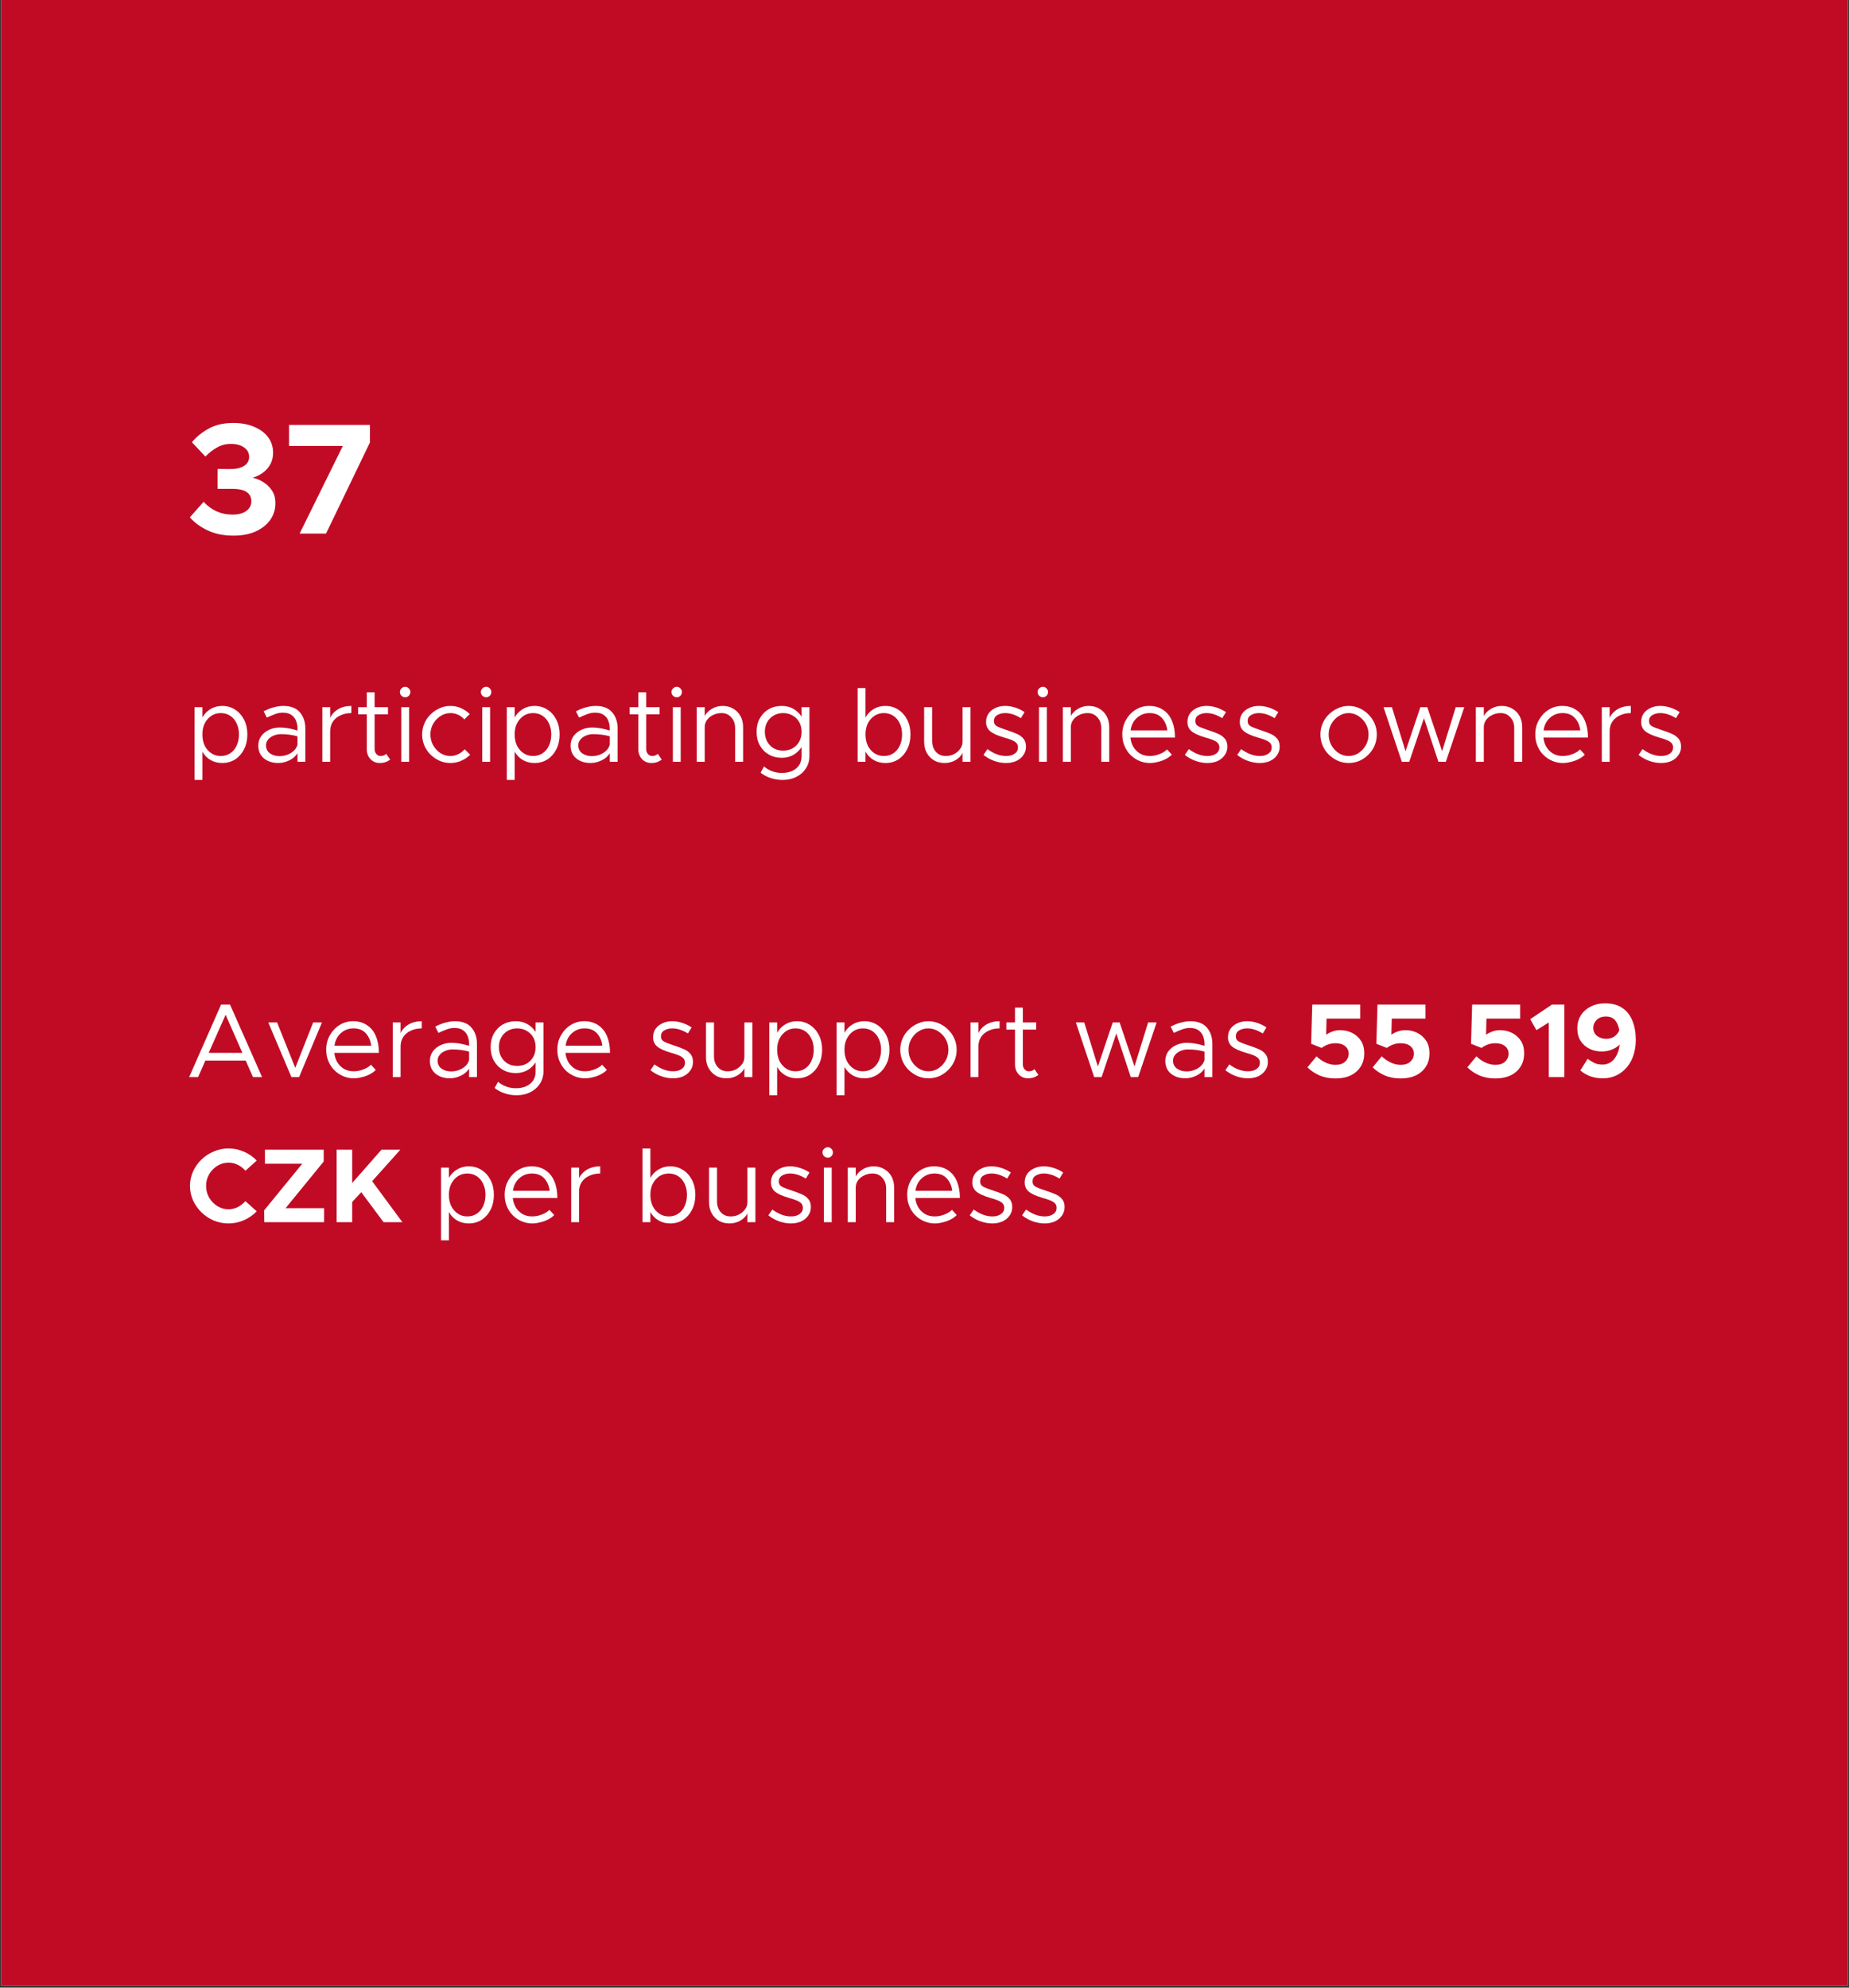 <svg xmlns="http://www.w3.org/2000/svg" xmlns:xlink="http://www.w3.org/1999/xlink" width="280" zoomAndPan="magnify" viewBox="0 0 210 225.75" height="301" preserveAspectRatio="xMidYMid meet" version="1.2"><rect x="0" y="0" width="210" height="225.75" fill="#333333" stroke="none"/><defs><clipPath id="34c0f4e641"><path d="M 0.117 0 L 209.883 0 L 209.883 225.5 L 0.117 225.5 Z M 0.117 0 "/></clipPath></defs><g id="fe39ab9c4a"><g clip-rule="nonzero" clip-path="url(#34c0f4e641)"><path style=" stroke:none;fill-rule:nonzero;fill:#ffffff;fill-opacity:1;" d="M 0.117 0 L 209.883 0 L 209.883 225.5 L 0.117 225.5 Z M 0.117 0 "/><path style=" stroke:none;fill-rule:nonzero;fill:#c10b25;fill-opacity:1;" d="M 0.117 0 L 209.883 0 L 209.883 225.5 L 0.117 225.5 Z M 0.117 0 "/></g><g style="fill:#ffffff;fill-opacity:1;"><g transform="translate(21.093, 122.332)"><path style="stroke:none" d="M 7.641 0 L 6.812 -1.875 L 2.234 -1.875 L 1.406 0 L 0.391 0 L 4.016 -8.234 L 5.031 -8.234 L 8.672 0 Z M 2.609 -2.75 L 6.438 -2.75 L 4.531 -7.078 Z M 2.609 -2.75 "/></g></g><g style="fill:#ffffff;fill-opacity:1;"><g transform="translate(30.143, 122.332)"><path style="stroke:none" d="M 2.953 0 L 0.328 -6.203 L 1.328 -6.203 L 3.391 -1.047 L 5.422 -6.203 L 6.422 -6.203 L 3.828 0 Z M 2.953 0 "/></g></g><g style="fill:#ffffff;fill-opacity:1;"><g transform="translate(36.472, 122.332)"><path style="stroke:none" d="M 3.703 -0.656 C 4.066 -0.656 4.438 -0.727 4.812 -0.875 C 5.188 -1.02 5.469 -1.195 5.656 -1.406 L 6.203 -0.812 C 6.023 -0.625 5.797 -0.457 5.516 -0.312 C 5.234 -0.164 4.93 -0.055 4.609 0.016 C 4.297 0.098 4 0.141 3.719 0.141 C 3.301 0.141 2.906 0.062 2.531 -0.094 C 2.156 -0.25 1.816 -0.473 1.516 -0.766 C 1.223 -1.055 0.992 -1.398 0.828 -1.797 C 0.66 -2.191 0.578 -2.629 0.578 -3.109 C 0.578 -3.723 0.719 -4.273 1 -4.766 C 1.281 -5.254 1.648 -5.641 2.109 -5.922 C 2.566 -6.203 3.07 -6.344 3.625 -6.344 C 4.25 -6.344 4.781 -6.191 5.219 -5.891 C 5.664 -5.598 6 -5.18 6.219 -4.641 C 6.445 -4.109 6.562 -3.477 6.562 -2.75 L 1.5 -2.75 C 1.539 -2.352 1.656 -1.992 1.844 -1.672 C 2.039 -1.359 2.297 -1.109 2.609 -0.922 C 2.93 -0.742 3.297 -0.656 3.703 -0.656 Z M 3.672 -5.531 C 3.117 -5.531 2.641 -5.348 2.234 -4.984 C 1.836 -4.629 1.598 -4.156 1.516 -3.562 L 5.688 -3.562 C 5.625 -4.113 5.426 -4.578 5.094 -4.953 C 4.758 -5.336 4.285 -5.531 3.672 -5.531 Z M 3.672 -5.531 "/></g></g><g style="fill:#ffffff;fill-opacity:1;"><g transform="translate(43.604, 122.332)"><path style="stroke:none" d="M 1.891 -4.984 C 2.078 -5.398 2.379 -5.727 2.797 -5.969 C 3.223 -6.219 3.723 -6.344 4.297 -6.344 L 4.297 -5.531 C 3.828 -5.531 3.41 -5.441 3.047 -5.266 C 2.68 -5.098 2.395 -4.859 2.188 -4.547 C 1.988 -4.234 1.891 -3.875 1.891 -3.469 L 1.891 0 L 1 0 L 1 -6.203 L 1.891 -6.203 Z M 1.891 -4.984 "/></g></g><g style="fill:#ffffff;fill-opacity:1;"><g transform="translate(48.231, 122.332)"><path style="stroke:none" d="M 3.422 -6.344 C 4.273 -6.344 4.906 -6.102 5.312 -5.625 C 5.727 -5.145 5.938 -4.531 5.938 -3.781 L 5.938 0 L 5.047 0 L 5.047 -0.969 C 4.816 -0.602 4.492 -0.328 4.078 -0.141 C 3.672 0.047 3.266 0.141 2.859 0.141 C 2.43 0.141 2.047 0.062 1.703 -0.094 C 1.359 -0.25 1.086 -0.473 0.891 -0.766 C 0.691 -1.066 0.594 -1.422 0.594 -1.828 C 0.594 -2.242 0.703 -2.602 0.922 -2.906 C 1.148 -3.219 1.445 -3.457 1.812 -3.625 C 2.188 -3.801 2.594 -3.891 3.031 -3.891 C 3.363 -3.891 3.703 -3.859 4.047 -3.797 C 4.391 -3.734 4.723 -3.648 5.047 -3.547 L 5.047 -3.781 C 5.047 -4.051 5 -4.32 4.906 -4.594 C 4.812 -4.875 4.641 -5.109 4.391 -5.297 C 4.148 -5.484 3.812 -5.578 3.375 -5.578 C 3.062 -5.578 2.75 -5.516 2.438 -5.391 C 2.133 -5.273 1.844 -5.148 1.562 -5.016 L 1.203 -5.734 C 1.648 -5.961 2.055 -6.117 2.422 -6.203 C 2.797 -6.297 3.129 -6.344 3.422 -6.344 Z M 3.016 -0.641 C 3.285 -0.641 3.562 -0.688 3.844 -0.781 C 4.133 -0.883 4.383 -1.031 4.594 -1.219 C 4.812 -1.406 4.961 -1.645 5.047 -1.938 L 5.047 -2.891 C 4.766 -2.973 4.461 -3.035 4.141 -3.078 C 3.828 -3.117 3.504 -3.141 3.172 -3.141 C 2.867 -3.141 2.586 -3.082 2.328 -2.969 C 2.066 -2.863 1.859 -2.711 1.703 -2.516 C 1.547 -2.328 1.469 -2.113 1.469 -1.875 C 1.469 -1.488 1.613 -1.188 1.906 -0.969 C 2.207 -0.75 2.578 -0.641 3.016 -0.641 Z M 3.016 -0.641 "/></g></g><g style="fill:#ffffff;fill-opacity:1;"><g transform="translate(55.099, 122.332)"><path style="stroke:none" d="M 5.734 -6.203 L 6.625 -6.203 L 6.625 -0.656 C 6.625 -0.133 6.492 0.328 6.234 0.734 C 5.973 1.148 5.613 1.473 5.156 1.703 C 4.707 1.941 4.18 2.062 3.578 2.062 C 3.078 2.062 2.602 1.984 2.156 1.828 C 1.719 1.672 1.359 1.473 1.078 1.234 L 1.469 0.531 C 1.707 0.75 2.004 0.926 2.359 1.062 C 2.711 1.195 3.082 1.266 3.469 1.266 C 4.176 1.266 4.727 1.094 5.125 0.75 C 5.531 0.414 5.734 -0.051 5.734 -0.656 L 5.734 -1.672 C 5.492 -1.297 5.18 -1 4.797 -0.781 C 4.41 -0.562 3.969 -0.453 3.469 -0.453 C 2.926 -0.453 2.438 -0.578 2 -0.828 C 1.57 -1.078 1.234 -1.426 0.984 -1.875 C 0.742 -2.32 0.625 -2.832 0.625 -3.406 C 0.625 -3.977 0.742 -4.484 0.984 -4.922 C 1.234 -5.367 1.57 -5.719 2 -5.969 C 2.438 -6.219 2.926 -6.344 3.469 -6.344 C 3.969 -6.344 4.41 -6.234 4.797 -6.016 C 5.18 -5.797 5.492 -5.5 5.734 -5.125 Z M 3.641 -1.266 C 4.047 -1.266 4.406 -1.352 4.719 -1.531 C 5.039 -1.719 5.289 -1.973 5.469 -2.297 C 5.645 -2.617 5.734 -2.988 5.734 -3.406 C 5.734 -3.82 5.645 -4.188 5.469 -4.5 C 5.289 -4.82 5.039 -5.07 4.719 -5.25 C 4.406 -5.438 4.047 -5.531 3.641 -5.531 C 3.234 -5.531 2.875 -5.438 2.562 -5.25 C 2.25 -5.07 2.004 -4.82 1.828 -4.5 C 1.648 -4.188 1.562 -3.82 1.562 -3.406 C 1.562 -2.988 1.648 -2.617 1.828 -2.297 C 2.004 -1.973 2.25 -1.719 2.562 -1.531 C 2.875 -1.352 3.234 -1.266 3.641 -1.266 Z M 3.641 -1.266 "/></g></g><g style="fill:#ffffff;fill-opacity:1;"><g transform="translate(62.723, 122.332)"><path style="stroke:none" d="M 3.703 -0.656 C 4.066 -0.656 4.438 -0.727 4.812 -0.875 C 5.188 -1.02 5.469 -1.195 5.656 -1.406 L 6.203 -0.812 C 6.023 -0.625 5.797 -0.457 5.516 -0.312 C 5.234 -0.164 4.93 -0.055 4.609 0.016 C 4.297 0.098 4 0.141 3.719 0.141 C 3.301 0.141 2.906 0.062 2.531 -0.094 C 2.156 -0.25 1.816 -0.473 1.516 -0.766 C 1.223 -1.055 0.992 -1.398 0.828 -1.797 C 0.66 -2.191 0.578 -2.629 0.578 -3.109 C 0.578 -3.723 0.719 -4.273 1 -4.766 C 1.281 -5.254 1.648 -5.641 2.109 -5.922 C 2.566 -6.203 3.07 -6.344 3.625 -6.344 C 4.25 -6.344 4.781 -6.191 5.219 -5.891 C 5.664 -5.598 6 -5.18 6.219 -4.641 C 6.445 -4.109 6.562 -3.477 6.562 -2.75 L 1.5 -2.75 C 1.539 -2.352 1.656 -1.992 1.844 -1.672 C 2.039 -1.359 2.297 -1.109 2.609 -0.922 C 2.93 -0.742 3.297 -0.656 3.703 -0.656 Z M 3.672 -5.531 C 3.117 -5.531 2.641 -5.348 2.234 -4.984 C 1.836 -4.629 1.598 -4.156 1.516 -3.562 L 5.688 -3.562 C 5.625 -4.113 5.426 -4.578 5.094 -4.953 C 4.758 -5.336 4.285 -5.531 3.672 -5.531 Z M 3.672 -5.531 "/></g></g><g style="fill:#ffffff;fill-opacity:1;"><g transform="translate(69.855, 122.332)"><path style="stroke:none" d=""/></g></g><g style="fill:#ffffff;fill-opacity:1;"><g transform="translate(73.331, 122.332)"><path style="stroke:none" d="M 3.109 0.141 C 2.672 0.141 2.227 0.062 1.781 -0.094 C 1.332 -0.25 0.922 -0.477 0.547 -0.781 L 1 -1.438 C 1.719 -0.914 2.422 -0.656 3.109 -0.656 C 3.516 -0.656 3.844 -0.742 4.094 -0.922 C 4.344 -1.098 4.469 -1.332 4.469 -1.625 C 4.469 -1.852 4.395 -2.035 4.25 -2.172 C 4.102 -2.305 3.91 -2.414 3.672 -2.5 C 3.441 -2.594 3.188 -2.676 2.906 -2.75 C 2.156 -2.969 1.625 -3.207 1.312 -3.469 C 1 -3.727 0.844 -4.078 0.844 -4.516 C 0.844 -4.891 0.938 -5.211 1.125 -5.484 C 1.32 -5.754 1.582 -5.961 1.906 -6.109 C 2.227 -6.266 2.598 -6.344 3.016 -6.344 C 3.391 -6.344 3.77 -6.281 4.156 -6.156 C 4.539 -6.031 4.895 -5.859 5.219 -5.641 L 4.797 -4.953 C 4.18 -5.336 3.586 -5.531 3.016 -5.531 C 2.672 -5.531 2.367 -5.453 2.109 -5.297 C 1.859 -5.148 1.734 -4.926 1.734 -4.625 C 1.734 -4.352 1.859 -4.148 2.109 -4.016 C 2.359 -3.891 2.77 -3.734 3.344 -3.547 C 3.676 -3.441 3.992 -3.32 4.297 -3.188 C 4.609 -3.062 4.863 -2.883 5.062 -2.656 C 5.27 -2.426 5.375 -2.113 5.375 -1.719 C 5.375 -1.344 5.27 -1.016 5.062 -0.734 C 4.863 -0.453 4.594 -0.234 4.25 -0.078 C 3.914 0.066 3.535 0.141 3.109 0.141 Z M 3.109 0.141 "/></g></g><g style="fill:#ffffff;fill-opacity:1;"><g transform="translate(79.277, 122.332)"><path style="stroke:none" d="M 5.266 -6.203 L 6.172 -6.203 L 6.172 0 L 5.266 0 L 5.266 -1 C 5.098 -0.664 4.828 -0.391 4.453 -0.172 C 4.078 0.035 3.672 0.141 3.234 0.141 C 2.773 0.141 2.375 0.039 2.031 -0.156 C 1.688 -0.363 1.41 -0.648 1.203 -1.016 C 1.004 -1.379 0.906 -1.789 0.906 -2.25 L 0.906 -6.203 L 1.812 -6.203 L 1.812 -2.375 C 1.812 -1.875 1.953 -1.461 2.234 -1.141 C 2.523 -0.816 2.898 -0.656 3.359 -0.656 C 3.711 -0.656 4.031 -0.727 4.312 -0.875 C 4.602 -1.031 4.832 -1.227 5 -1.469 C 5.176 -1.707 5.266 -1.969 5.266 -2.25 Z M 5.266 -6.203 "/></g></g><g style="fill:#ffffff;fill-opacity:1;"><g transform="translate(86.373, 122.332)"><path style="stroke:none" d="M 4.141 -6.344 C 4.691 -6.344 5.18 -6.203 5.609 -5.922 C 6.035 -5.648 6.375 -5.27 6.625 -4.781 C 6.875 -4.289 7 -3.734 7 -3.109 C 7 -2.473 6.875 -1.91 6.625 -1.422 C 6.375 -0.93 6.035 -0.547 5.609 -0.266 C 5.18 0.004 4.691 0.141 4.141 0.141 C 3.648 0.141 3.207 0.023 2.812 -0.203 C 2.426 -0.43 2.117 -0.75 1.891 -1.156 L 1.891 2.062 L 1 2.062 L 1 -6.203 L 1.891 -6.203 L 1.891 -5.031 C 2.117 -5.438 2.426 -5.754 2.812 -5.984 C 3.207 -6.223 3.648 -6.344 4.141 -6.344 Z M 3.984 -0.656 C 4.391 -0.656 4.75 -0.758 5.062 -0.969 C 5.375 -1.176 5.613 -1.461 5.781 -1.828 C 5.957 -2.203 6.047 -2.629 6.047 -3.109 C 6.047 -3.586 5.957 -4.004 5.781 -4.359 C 5.613 -4.723 5.375 -5.008 5.062 -5.219 C 4.75 -5.426 4.391 -5.531 3.984 -5.531 C 3.578 -5.531 3.219 -5.426 2.906 -5.219 C 2.594 -5.008 2.344 -4.723 2.156 -4.359 C 1.977 -4.004 1.891 -3.586 1.891 -3.109 C 1.891 -2.629 1.977 -2.203 2.156 -1.828 C 2.344 -1.461 2.594 -1.176 2.906 -0.969 C 3.219 -0.758 3.578 -0.656 3.984 -0.656 Z M 3.984 -0.656 "/></g></g><g style="fill:#ffffff;fill-opacity:1;"><g transform="translate(94.02, 122.332)"><path style="stroke:none" d="M 4.141 -6.344 C 4.691 -6.344 5.18 -6.203 5.609 -5.922 C 6.035 -5.648 6.375 -5.27 6.625 -4.781 C 6.875 -4.289 7 -3.734 7 -3.109 C 7 -2.473 6.875 -1.91 6.625 -1.422 C 6.375 -0.93 6.035 -0.547 5.609 -0.266 C 5.18 0.004 4.691 0.141 4.141 0.141 C 3.648 0.141 3.207 0.023 2.812 -0.203 C 2.426 -0.43 2.117 -0.75 1.891 -1.156 L 1.891 2.062 L 1 2.062 L 1 -6.203 L 1.891 -6.203 L 1.891 -5.031 C 2.117 -5.438 2.426 -5.754 2.812 -5.984 C 3.207 -6.223 3.648 -6.344 4.141 -6.344 Z M 3.984 -0.656 C 4.391 -0.656 4.75 -0.758 5.062 -0.969 C 5.375 -1.176 5.613 -1.461 5.781 -1.828 C 5.957 -2.203 6.047 -2.629 6.047 -3.109 C 6.047 -3.586 5.957 -4.004 5.781 -4.359 C 5.613 -4.723 5.375 -5.008 5.062 -5.219 C 4.75 -5.426 4.391 -5.531 3.984 -5.531 C 3.578 -5.531 3.219 -5.426 2.906 -5.219 C 2.594 -5.008 2.344 -4.723 2.156 -4.359 C 1.977 -4.004 1.891 -3.586 1.891 -3.109 C 1.891 -2.629 1.977 -2.203 2.156 -1.828 C 2.344 -1.461 2.594 -1.176 2.906 -0.969 C 3.219 -0.758 3.578 -0.656 3.984 -0.656 Z M 3.984 -0.656 "/></g></g><g style="fill:#ffffff;fill-opacity:1;"><g transform="translate(101.668, 122.332)"><path style="stroke:none" d="M 3.781 0.141 C 3.352 0.141 2.945 0.055 2.562 -0.109 C 2.176 -0.285 1.832 -0.52 1.531 -0.812 C 1.227 -1.113 0.992 -1.457 0.828 -1.844 C 0.66 -2.238 0.578 -2.66 0.578 -3.109 C 0.578 -3.547 0.66 -3.957 0.828 -4.344 C 0.992 -4.738 1.227 -5.082 1.531 -5.375 C 1.832 -5.676 2.176 -5.91 2.562 -6.078 C 2.945 -6.254 3.352 -6.344 3.781 -6.344 C 4.219 -6.344 4.629 -6.254 5.016 -6.078 C 5.398 -5.91 5.738 -5.676 6.031 -5.375 C 6.332 -5.082 6.566 -4.738 6.734 -4.344 C 6.898 -3.957 6.984 -3.547 6.984 -3.109 C 6.984 -2.66 6.898 -2.238 6.734 -1.844 C 6.566 -1.457 6.332 -1.113 6.031 -0.812 C 5.738 -0.52 5.398 -0.285 5.016 -0.109 C 4.629 0.055 4.219 0.141 3.781 0.141 Z M 3.781 -0.656 C 4.188 -0.656 4.562 -0.766 4.906 -0.984 C 5.25 -1.211 5.523 -1.508 5.734 -1.875 C 5.941 -2.25 6.047 -2.66 6.047 -3.109 C 6.047 -3.547 5.941 -3.945 5.734 -4.312 C 5.523 -4.676 5.25 -4.969 4.906 -5.188 C 4.562 -5.414 4.188 -5.531 3.781 -5.531 C 3.375 -5.531 3 -5.414 2.656 -5.188 C 2.312 -4.969 2.035 -4.676 1.828 -4.312 C 1.617 -3.945 1.516 -3.547 1.516 -3.109 C 1.516 -2.66 1.617 -2.25 1.828 -1.875 C 2.035 -1.508 2.312 -1.211 2.656 -0.984 C 3 -0.766 3.375 -0.656 3.781 -0.656 Z M 3.781 -0.656 "/></g></g><g style="fill:#ffffff;fill-opacity:1;"><g transform="translate(109.231, 122.332)"><path style="stroke:none" d="M 1.891 -4.984 C 2.078 -5.398 2.379 -5.727 2.797 -5.969 C 3.223 -6.219 3.723 -6.344 4.297 -6.344 L 4.297 -5.531 C 3.828 -5.531 3.41 -5.441 3.047 -5.266 C 2.68 -5.098 2.395 -4.859 2.188 -4.547 C 1.988 -4.234 1.891 -3.875 1.891 -3.469 L 1.891 0 L 1 0 L 1 -6.203 L 1.891 -6.203 Z M 1.891 -4.984 "/></g></g><g style="fill:#ffffff;fill-opacity:1;"><g transform="translate(113.858, 122.332)"><path style="stroke:none" d="M 3.625 -0.906 L 4.078 -0.25 C 3.742 0.008 3.359 0.141 2.922 0.141 C 2.484 0.141 2.125 -0.004 1.844 -0.297 C 1.562 -0.598 1.422 -0.977 1.422 -1.438 L 1.422 -5.391 L 0.438 -5.391 L 0.438 -6.203 L 1.422 -6.203 L 1.422 -7.891 L 2.312 -7.891 L 2.312 -6.203 L 3.828 -6.203 L 3.828 -5.391 L 2.312 -5.391 L 2.312 -1.438 C 2.312 -1.219 2.379 -1.031 2.516 -0.875 C 2.648 -0.727 2.805 -0.656 2.984 -0.656 C 3.117 -0.656 3.242 -0.676 3.359 -0.719 C 3.473 -0.77 3.562 -0.832 3.625 -0.906 Z M 3.625 -0.906 "/></g></g><g style="fill:#ffffff;fill-opacity:1;"><g transform="translate(118.293, 122.332)"><path style="stroke:none" d=""/></g></g><g style="fill:#ffffff;fill-opacity:1;"><g transform="translate(121.77, 122.332)"><path style="stroke:none" d="M 2.5 0 L 0.422 -6.203 L 1.375 -6.203 L 2.922 -1.203 L 4.609 -6.203 L 5.391 -6.203 L 7.078 -1.203 L 8.625 -6.203 L 9.594 -6.203 L 7.5 0 L 6.656 0 L 5.016 -4.953 L 3.344 0 Z M 2.5 0 "/></g></g><g style="fill:#ffffff;fill-opacity:1;"><g transform="translate(131.755, 122.332)"><path style="stroke:none" d="M 3.422 -6.344 C 4.273 -6.344 4.906 -6.102 5.312 -5.625 C 5.727 -5.145 5.938 -4.531 5.938 -3.781 L 5.938 0 L 5.047 0 L 5.047 -0.969 C 4.816 -0.602 4.492 -0.328 4.078 -0.141 C 3.672 0.047 3.266 0.141 2.859 0.141 C 2.43 0.141 2.047 0.062 1.703 -0.094 C 1.359 -0.25 1.086 -0.473 0.891 -0.766 C 0.691 -1.066 0.594 -1.422 0.594 -1.828 C 0.594 -2.242 0.703 -2.602 0.922 -2.906 C 1.148 -3.219 1.445 -3.457 1.812 -3.625 C 2.188 -3.801 2.594 -3.891 3.031 -3.891 C 3.363 -3.891 3.703 -3.859 4.047 -3.797 C 4.391 -3.734 4.723 -3.648 5.047 -3.547 L 5.047 -3.781 C 5.047 -4.051 5 -4.32 4.906 -4.594 C 4.812 -4.875 4.641 -5.109 4.391 -5.297 C 4.148 -5.484 3.812 -5.578 3.375 -5.578 C 3.062 -5.578 2.75 -5.516 2.438 -5.391 C 2.133 -5.273 1.844 -5.148 1.562 -5.016 L 1.203 -5.734 C 1.648 -5.961 2.055 -6.117 2.422 -6.203 C 2.797 -6.297 3.129 -6.344 3.422 -6.344 Z M 3.016 -0.641 C 3.285 -0.641 3.562 -0.688 3.844 -0.781 C 4.133 -0.883 4.383 -1.031 4.594 -1.219 C 4.812 -1.406 4.961 -1.645 5.047 -1.938 L 5.047 -2.891 C 4.766 -2.973 4.461 -3.035 4.141 -3.078 C 3.828 -3.117 3.504 -3.141 3.172 -3.141 C 2.867 -3.141 2.586 -3.082 2.328 -2.969 C 2.066 -2.863 1.859 -2.711 1.703 -2.516 C 1.547 -2.328 1.469 -2.113 1.469 -1.875 C 1.469 -1.488 1.613 -1.188 1.906 -0.969 C 2.207 -0.75 2.578 -0.641 3.016 -0.641 Z M 3.016 -0.641 "/></g></g><g style="fill:#ffffff;fill-opacity:1;"><g transform="translate(138.623, 122.332)"><path style="stroke:none" d="M 3.109 0.141 C 2.672 0.141 2.227 0.062 1.781 -0.094 C 1.332 -0.25 0.922 -0.477 0.547 -0.781 L 1 -1.438 C 1.719 -0.914 2.422 -0.656 3.109 -0.656 C 3.516 -0.656 3.844 -0.742 4.094 -0.922 C 4.344 -1.098 4.469 -1.332 4.469 -1.625 C 4.469 -1.852 4.395 -2.035 4.25 -2.172 C 4.102 -2.305 3.91 -2.414 3.672 -2.5 C 3.441 -2.594 3.188 -2.676 2.906 -2.75 C 2.156 -2.969 1.625 -3.207 1.312 -3.469 C 1 -3.727 0.844 -4.078 0.844 -4.516 C 0.844 -4.891 0.938 -5.211 1.125 -5.484 C 1.32 -5.754 1.582 -5.961 1.906 -6.109 C 2.227 -6.266 2.598 -6.344 3.016 -6.344 C 3.391 -6.344 3.77 -6.281 4.156 -6.156 C 4.539 -6.031 4.895 -5.859 5.219 -5.641 L 4.797 -4.953 C 4.18 -5.336 3.586 -5.531 3.016 -5.531 C 2.672 -5.531 2.367 -5.453 2.109 -5.297 C 1.859 -5.148 1.734 -4.926 1.734 -4.625 C 1.734 -4.352 1.859 -4.148 2.109 -4.016 C 2.359 -3.891 2.77 -3.734 3.344 -3.547 C 3.676 -3.441 3.992 -3.32 4.297 -3.188 C 4.609 -3.062 4.863 -2.883 5.062 -2.656 C 5.27 -2.426 5.375 -2.113 5.375 -1.719 C 5.375 -1.344 5.27 -1.016 5.062 -0.734 C 4.863 -0.453 4.594 -0.234 4.25 -0.078 C 3.914 0.066 3.535 0.141 3.109 0.141 Z M 3.109 0.141 "/></g></g><g style="fill:#ffffff;fill-opacity:1;"><g transform="translate(144.568, 122.332)"><path style="stroke:none" d=""/></g></g><g style="fill:#ffffff;fill-opacity:1;"><g transform="translate(148.054, 122.332)"><path style="stroke:none" d="M 3.625 0.156 C 2.938 0.156 2.328 0.039 1.797 -0.188 C 1.266 -0.426 0.812 -0.734 0.438 -1.109 L 1.469 -2.359 C 1.77 -2.066 2.109 -1.832 2.484 -1.656 C 2.859 -1.477 3.238 -1.391 3.625 -1.391 C 4.094 -1.391 4.457 -1.508 4.719 -1.75 C 4.988 -2 5.125 -2.301 5.125 -2.656 C 5.125 -3.008 4.988 -3.297 4.719 -3.516 C 4.445 -3.734 4.086 -3.844 3.641 -3.844 C 3.328 -3.844 3.039 -3.797 2.781 -3.703 C 2.52 -3.609 2.273 -3.477 2.047 -3.312 L 0.859 -3.781 L 0.984 -8.234 L 6.438 -8.234 L 6.438 -6.641 L 2.609 -6.641 L 2.562 -4.812 C 2.77 -4.957 3.004 -5.078 3.266 -5.172 C 3.535 -5.273 3.836 -5.328 4.172 -5.328 C 4.66 -5.328 5.109 -5.223 5.516 -5.016 C 5.93 -4.805 6.266 -4.508 6.516 -4.125 C 6.766 -3.738 6.891 -3.266 6.891 -2.703 C 6.891 -2.117 6.754 -1.613 6.484 -1.188 C 6.211 -0.758 5.832 -0.426 5.344 -0.188 C 4.852 0.039 4.281 0.156 3.625 0.156 Z M 3.625 0.156 "/></g></g><g style="fill:#ffffff;fill-opacity:1;"><g transform="translate(155.462, 122.332)"><path style="stroke:none" d="M 3.625 0.156 C 2.938 0.156 2.328 0.039 1.797 -0.188 C 1.266 -0.426 0.812 -0.734 0.438 -1.109 L 1.469 -2.359 C 1.77 -2.066 2.109 -1.832 2.484 -1.656 C 2.859 -1.477 3.238 -1.391 3.625 -1.391 C 4.094 -1.391 4.457 -1.508 4.719 -1.75 C 4.988 -2 5.125 -2.301 5.125 -2.656 C 5.125 -3.008 4.988 -3.297 4.719 -3.516 C 4.445 -3.734 4.086 -3.844 3.641 -3.844 C 3.328 -3.844 3.039 -3.797 2.781 -3.703 C 2.52 -3.609 2.273 -3.477 2.047 -3.312 L 0.859 -3.781 L 0.984 -8.234 L 6.438 -8.234 L 6.438 -6.641 L 2.609 -6.641 L 2.562 -4.812 C 2.77 -4.957 3.004 -5.078 3.266 -5.172 C 3.535 -5.273 3.836 -5.328 4.172 -5.328 C 4.66 -5.328 5.109 -5.223 5.516 -5.016 C 5.93 -4.805 6.266 -4.508 6.516 -4.125 C 6.766 -3.738 6.891 -3.266 6.891 -2.703 C 6.891 -2.117 6.754 -1.613 6.484 -1.188 C 6.211 -0.758 5.832 -0.426 5.344 -0.188 C 4.852 0.039 4.281 0.156 3.625 0.156 Z M 3.625 0.156 "/></g></g><g style="fill:#ffffff;fill-opacity:1;"><g transform="translate(162.869, 122.332)"><path style="stroke:none" d=""/></g></g><g style="fill:#ffffff;fill-opacity:1;"><g transform="translate(166.214, 122.332)"><path style="stroke:none" d="M 3.625 0.156 C 2.938 0.156 2.328 0.039 1.797 -0.188 C 1.266 -0.426 0.812 -0.734 0.438 -1.109 L 1.469 -2.359 C 1.77 -2.066 2.109 -1.832 2.484 -1.656 C 2.859 -1.477 3.238 -1.391 3.625 -1.391 C 4.094 -1.391 4.457 -1.508 4.719 -1.75 C 4.988 -2 5.125 -2.301 5.125 -2.656 C 5.125 -3.008 4.988 -3.297 4.719 -3.516 C 4.445 -3.734 4.086 -3.844 3.641 -3.844 C 3.328 -3.844 3.039 -3.797 2.781 -3.703 C 2.52 -3.609 2.273 -3.477 2.047 -3.312 L 0.859 -3.781 L 0.984 -8.234 L 6.438 -8.234 L 6.438 -6.641 L 2.609 -6.641 L 2.562 -4.812 C 2.77 -4.957 3.004 -5.078 3.266 -5.172 C 3.535 -5.273 3.836 -5.328 4.172 -5.328 C 4.66 -5.328 5.109 -5.223 5.516 -5.016 C 5.93 -4.805 6.266 -4.508 6.516 -4.125 C 6.766 -3.738 6.891 -3.266 6.891 -2.703 C 6.891 -2.117 6.754 -1.613 6.484 -1.188 C 6.211 -0.758 5.832 -0.426 5.344 -0.188 C 4.852 0.039 4.281 0.156 3.625 0.156 Z M 3.625 0.156 "/></g></g><g style="fill:#ffffff;fill-opacity:1;"><g transform="translate(173.622, 122.332)"><path style="stroke:none" d="M 2.281 0 L 2.281 -6.203 L 0.875 -5.328 L 0.172 -6.578 L 2.641 -8.234 L 4.047 -8.234 L 4.047 0 Z M 2.281 0 "/></g></g><g style="fill:#ffffff;fill-opacity:1;"><g transform="translate(178.596, 122.332)"><path style="stroke:none" d="M 3.688 -8.375 C 4.5 -8.375 5.16 -8.195 5.672 -7.844 C 6.191 -7.488 6.57 -7 6.812 -6.375 C 7.062 -5.758 7.188 -5.051 7.188 -4.25 C 7.188 -3.395 7.031 -2.633 6.719 -1.969 C 6.406 -1.312 5.961 -0.797 5.391 -0.422 C 4.828 -0.047 4.172 0.141 3.422 0.141 C 2.91 0.141 2.441 0.062 2.016 -0.094 C 1.598 -0.25 1.223 -0.469 0.891 -0.75 L 1.719 -2.078 C 1.977 -1.879 2.238 -1.719 2.5 -1.594 C 2.758 -1.477 3.062 -1.422 3.406 -1.422 C 3.938 -1.422 4.375 -1.625 4.719 -2.031 C 5.062 -2.445 5.273 -3 5.359 -3.688 C 5.098 -3.438 4.789 -3.242 4.438 -3.109 C 4.082 -2.973 3.707 -2.906 3.312 -2.906 C 2.812 -2.906 2.348 -3.008 1.922 -3.219 C 1.504 -3.426 1.172 -3.723 0.922 -4.109 C 0.672 -4.504 0.547 -4.977 0.547 -5.531 C 0.547 -6.094 0.68 -6.586 0.953 -7.016 C 1.223 -7.441 1.598 -7.773 2.078 -8.016 C 2.555 -8.254 3.094 -8.375 3.688 -8.375 Z M 3.828 -4.344 C 4.172 -4.344 4.473 -4.426 4.734 -4.594 C 4.992 -4.77 5.188 -5.008 5.312 -5.312 C 5.227 -5.812 5.066 -6.195 4.828 -6.469 C 4.598 -6.738 4.25 -6.875 3.781 -6.875 C 3.344 -6.875 2.992 -6.742 2.734 -6.484 C 2.484 -6.223 2.359 -5.93 2.359 -5.609 C 2.359 -5.211 2.504 -4.898 2.797 -4.672 C 3.086 -4.453 3.43 -4.344 3.828 -4.344 Z M 3.828 -4.344 "/></g></g><g style="fill:#ffffff;fill-opacity:1;"><g transform="translate(21.093, 138.814)"><path style="stroke:none" d="M 4.859 0.141 C 4.273 0.141 3.719 0.031 3.188 -0.188 C 2.656 -0.414 2.188 -0.727 1.781 -1.125 C 1.383 -1.52 1.066 -1.973 0.828 -2.484 C 0.598 -3.004 0.484 -3.551 0.484 -4.125 C 0.484 -4.695 0.598 -5.238 0.828 -5.75 C 1.066 -6.27 1.383 -6.723 1.781 -7.109 C 2.188 -7.504 2.656 -7.812 3.188 -8.031 C 3.719 -8.258 4.273 -8.375 4.859 -8.375 C 5.484 -8.375 6.07 -8.25 6.625 -8 C 7.188 -7.758 7.664 -7.426 8.062 -7 L 6.781 -5.844 C 6.539 -6.125 6.254 -6.348 5.922 -6.516 C 5.586 -6.68 5.234 -6.766 4.859 -6.766 C 4.41 -6.766 3.988 -6.645 3.594 -6.406 C 3.207 -6.164 2.895 -5.844 2.656 -5.438 C 2.426 -5.039 2.312 -4.602 2.312 -4.125 C 2.312 -3.645 2.426 -3.203 2.656 -2.797 C 2.895 -2.391 3.207 -2.066 3.594 -1.828 C 3.988 -1.586 4.41 -1.469 4.859 -1.469 C 5.234 -1.469 5.586 -1.551 5.922 -1.719 C 6.254 -1.895 6.539 -2.117 6.781 -2.391 L 8.062 -1.234 C 7.664 -0.816 7.188 -0.484 6.625 -0.234 C 6.07 0.016 5.484 0.141 4.859 0.141 Z M 4.859 0.141 "/></g></g><g style="fill:#ffffff;fill-opacity:1;"><g transform="translate(29.436, 138.814)"><path style="stroke:none" d="M 0.578 0 L 0.562 -1.344 L 4.891 -6.641 L 0.656 -6.641 L 0.656 -8.234 L 7.328 -8.234 L 7.328 -6.891 L 3 -1.594 L 7.375 -1.594 L 7.375 0 Z M 0.578 0 "/></g></g><g style="fill:#ffffff;fill-opacity:1;"><g transform="translate(37.359, 138.814)"><path style="stroke:none" d="M 0.875 0 L 0.875 -8.234 L 2.641 -8.234 L 2.641 -4.453 L 5.969 -8.234 L 8.109 -8.234 L 4.906 -4.656 L 8.344 0 L 6.203 0 L 3.672 -3.406 L 2.641 -2.297 L 2.641 0 Z M 0.875 0 "/></g></g><g style="fill:#ffffff;fill-opacity:1;"><g transform="translate(45.738, 138.814)"><path style="stroke:none" d=""/></g></g><g style="fill:#ffffff;fill-opacity:1;"><g transform="translate(49.093, 138.814)"><path style="stroke:none" d="M 4.141 -6.344 C 4.691 -6.344 5.18 -6.203 5.609 -5.922 C 6.035 -5.648 6.375 -5.27 6.625 -4.781 C 6.875 -4.289 7 -3.734 7 -3.109 C 7 -2.473 6.875 -1.91 6.625 -1.422 C 6.375 -0.93 6.035 -0.547 5.609 -0.266 C 5.18 0.004 4.691 0.141 4.141 0.141 C 3.648 0.141 3.207 0.023 2.812 -0.203 C 2.426 -0.43 2.117 -0.75 1.891 -1.156 L 1.891 2.062 L 1 2.062 L 1 -6.203 L 1.891 -6.203 L 1.891 -5.031 C 2.117 -5.438 2.426 -5.754 2.812 -5.984 C 3.207 -6.223 3.648 -6.344 4.141 -6.344 Z M 3.984 -0.656 C 4.391 -0.656 4.75 -0.758 5.062 -0.969 C 5.375 -1.176 5.613 -1.461 5.781 -1.828 C 5.957 -2.203 6.047 -2.629 6.047 -3.109 C 6.047 -3.586 5.957 -4.004 5.781 -4.359 C 5.613 -4.723 5.375 -5.008 5.062 -5.219 C 4.75 -5.426 4.391 -5.531 3.984 -5.531 C 3.578 -5.531 3.219 -5.426 2.906 -5.219 C 2.594 -5.008 2.344 -4.723 2.156 -4.359 C 1.977 -4.004 1.891 -3.586 1.891 -3.109 C 1.891 -2.629 1.977 -2.203 2.156 -1.828 C 2.344 -1.461 2.594 -1.176 2.906 -0.969 C 3.219 -0.758 3.578 -0.656 3.984 -0.656 Z M 3.984 -0.656 "/></g></g><g style="fill:#ffffff;fill-opacity:1;"><g transform="translate(56.741, 138.814)"><path style="stroke:none" d="M 3.703 -0.656 C 4.066 -0.656 4.438 -0.727 4.812 -0.875 C 5.188 -1.02 5.469 -1.195 5.656 -1.406 L 6.203 -0.812 C 6.023 -0.625 5.797 -0.457 5.516 -0.312 C 5.234 -0.164 4.93 -0.055 4.609 0.016 C 4.297 0.098 4 0.141 3.719 0.141 C 3.301 0.141 2.906 0.062 2.531 -0.094 C 2.156 -0.25 1.816 -0.473 1.516 -0.766 C 1.223 -1.055 0.992 -1.398 0.828 -1.797 C 0.66 -2.191 0.578 -2.629 0.578 -3.109 C 0.578 -3.723 0.719 -4.273 1 -4.766 C 1.281 -5.254 1.648 -5.641 2.109 -5.922 C 2.566 -6.203 3.07 -6.344 3.625 -6.344 C 4.25 -6.344 4.781 -6.191 5.219 -5.891 C 5.664 -5.598 6 -5.18 6.219 -4.641 C 6.445 -4.109 6.562 -3.477 6.562 -2.75 L 1.5 -2.75 C 1.539 -2.352 1.656 -1.992 1.844 -1.672 C 2.039 -1.359 2.297 -1.109 2.609 -0.922 C 2.93 -0.742 3.297 -0.656 3.703 -0.656 Z M 3.672 -5.531 C 3.117 -5.531 2.641 -5.348 2.234 -4.984 C 1.836 -4.629 1.598 -4.156 1.516 -3.562 L 5.688 -3.562 C 5.625 -4.113 5.426 -4.578 5.094 -4.953 C 4.758 -5.336 4.285 -5.531 3.672 -5.531 Z M 3.672 -5.531 "/></g></g><g style="fill:#ffffff;fill-opacity:1;"><g transform="translate(63.873, 138.814)"><path style="stroke:none" d="M 1.891 -4.984 C 2.078 -5.398 2.379 -5.727 2.797 -5.969 C 3.223 -6.219 3.723 -6.344 4.297 -6.344 L 4.297 -5.531 C 3.828 -5.531 3.41 -5.441 3.047 -5.266 C 2.68 -5.098 2.395 -4.859 2.188 -4.547 C 1.988 -4.234 1.891 -3.875 1.891 -3.469 L 1.891 0 L 1 0 L 1 -6.203 L 1.891 -6.203 Z M 1.891 -4.984 "/></g></g><g style="fill:#ffffff;fill-opacity:1;"><g transform="translate(68.5, 138.814)"><path style="stroke:none" d=""/></g></g><g style="fill:#ffffff;fill-opacity:1;"><g transform="translate(71.976, 138.814)"><path style="stroke:none" d="M 4.141 -6.344 C 4.691 -6.344 5.18 -6.203 5.609 -5.922 C 6.035 -5.648 6.375 -5.27 6.625 -4.781 C 6.875 -4.289 7 -3.734 7 -3.109 C 7 -2.473 6.875 -1.91 6.625 -1.422 C 6.375 -0.93 6.035 -0.547 5.609 -0.266 C 5.18 0.004 4.691 0.141 4.141 0.141 C 3.648 0.141 3.207 0.023 2.812 -0.203 C 2.426 -0.43 2.117 -0.75 1.891 -1.156 L 1.891 0 L 1 0 L 1 -8.375 L 1.891 -8.375 L 1.891 -5.031 C 2.117 -5.438 2.426 -5.754 2.812 -5.984 C 3.207 -6.223 3.648 -6.344 4.141 -6.344 Z M 3.984 -0.656 C 4.391 -0.656 4.75 -0.758 5.062 -0.969 C 5.375 -1.176 5.613 -1.461 5.781 -1.828 C 5.957 -2.203 6.047 -2.629 6.047 -3.109 C 6.047 -3.586 5.957 -4.004 5.781 -4.359 C 5.613 -4.723 5.375 -5.008 5.062 -5.219 C 4.75 -5.426 4.391 -5.531 3.984 -5.531 C 3.578 -5.531 3.219 -5.426 2.906 -5.219 C 2.594 -5.008 2.344 -4.723 2.156 -4.359 C 1.977 -4.004 1.891 -3.586 1.891 -3.109 C 1.891 -2.629 1.977 -2.203 2.156 -1.828 C 2.344 -1.461 2.594 -1.176 2.906 -0.969 C 3.219 -0.758 3.578 -0.656 3.984 -0.656 Z M 3.984 -0.656 "/></g></g><g style="fill:#ffffff;fill-opacity:1;"><g transform="translate(79.623, 138.814)"><path style="stroke:none" d="M 5.266 -6.203 L 6.172 -6.203 L 6.172 0 L 5.266 0 L 5.266 -1 C 5.098 -0.664 4.828 -0.391 4.453 -0.172 C 4.078 0.035 3.672 0.141 3.234 0.141 C 2.773 0.141 2.375 0.039 2.031 -0.156 C 1.688 -0.363 1.41 -0.648 1.203 -1.016 C 1.004 -1.379 0.906 -1.789 0.906 -2.25 L 0.906 -6.203 L 1.812 -6.203 L 1.812 -2.375 C 1.812 -1.875 1.953 -1.461 2.234 -1.141 C 2.523 -0.816 2.898 -0.656 3.359 -0.656 C 3.711 -0.656 4.031 -0.727 4.312 -0.875 C 4.602 -1.031 4.832 -1.227 5 -1.469 C 5.176 -1.707 5.266 -1.969 5.266 -2.25 Z M 5.266 -6.203 "/></g></g><g style="fill:#ffffff;fill-opacity:1;"><g transform="translate(86.72, 138.814)"><path style="stroke:none" d="M 3.109 0.141 C 2.672 0.141 2.227 0.062 1.781 -0.094 C 1.332 -0.25 0.922 -0.477 0.547 -0.781 L 1 -1.438 C 1.719 -0.914 2.422 -0.656 3.109 -0.656 C 3.516 -0.656 3.844 -0.742 4.094 -0.922 C 4.344 -1.098 4.469 -1.332 4.469 -1.625 C 4.469 -1.852 4.395 -2.035 4.25 -2.172 C 4.102 -2.305 3.91 -2.414 3.672 -2.5 C 3.441 -2.594 3.188 -2.676 2.906 -2.75 C 2.156 -2.969 1.625 -3.207 1.312 -3.469 C 1 -3.727 0.844 -4.078 0.844 -4.516 C 0.844 -4.891 0.938 -5.211 1.125 -5.484 C 1.32 -5.754 1.582 -5.961 1.906 -6.109 C 2.227 -6.266 2.598 -6.344 3.016 -6.344 C 3.391 -6.344 3.77 -6.281 4.156 -6.156 C 4.539 -6.031 4.895 -5.859 5.219 -5.641 L 4.797 -4.953 C 4.18 -5.336 3.586 -5.531 3.016 -5.531 C 2.672 -5.531 2.367 -5.453 2.109 -5.297 C 1.859 -5.148 1.734 -4.926 1.734 -4.625 C 1.734 -4.352 1.859 -4.148 2.109 -4.016 C 2.359 -3.891 2.77 -3.734 3.344 -3.547 C 3.676 -3.441 3.992 -3.32 4.297 -3.188 C 4.609 -3.062 4.863 -2.883 5.062 -2.656 C 5.27 -2.426 5.375 -2.113 5.375 -1.719 C 5.375 -1.344 5.27 -1.016 5.062 -0.734 C 4.863 -0.453 4.594 -0.234 4.25 -0.078 C 3.914 0.066 3.535 0.141 3.109 0.141 Z M 3.109 0.141 "/></g></g><g style="fill:#ffffff;fill-opacity:1;"><g transform="translate(92.665, 138.814)"><path style="stroke:none" d="M 1.359 -7.328 C 1.191 -7.328 1.047 -7.383 0.922 -7.5 C 0.805 -7.625 0.75 -7.766 0.75 -7.922 C 0.75 -8.078 0.805 -8.211 0.922 -8.328 C 1.047 -8.453 1.191 -8.516 1.359 -8.516 C 1.516 -8.516 1.648 -8.453 1.766 -8.328 C 1.879 -8.211 1.938 -8.078 1.938 -7.922 C 1.938 -7.766 1.879 -7.625 1.766 -7.5 C 1.648 -7.383 1.516 -7.328 1.359 -7.328 Z M 0.906 0 L 0.906 -6.203 L 1.797 -6.203 L 1.797 0 Z M 0.906 0 "/></g></g><g style="fill:#ffffff;fill-opacity:1;"><g transform="translate(95.362, 138.814)"><path style="stroke:none" d="M 3.859 -6.344 C 4.316 -6.344 4.719 -6.238 5.062 -6.031 C 5.414 -5.832 5.691 -5.551 5.891 -5.188 C 6.086 -4.832 6.188 -4.414 6.188 -3.938 L 6.188 0 L 5.281 0 L 5.281 -3.828 C 5.281 -4.328 5.133 -4.734 4.844 -5.047 C 4.562 -5.367 4.191 -5.531 3.734 -5.531 C 3.391 -5.531 3.07 -5.457 2.781 -5.312 C 2.488 -5.176 2.254 -4.984 2.078 -4.734 C 1.91 -4.492 1.828 -4.227 1.828 -3.938 L 1.828 0 L 0.922 0 L 0.922 -6.203 L 1.828 -6.203 L 1.828 -5.203 C 2.004 -5.523 2.273 -5.797 2.641 -6.016 C 3.016 -6.234 3.422 -6.344 3.859 -6.344 Z M 3.859 -6.344 "/></g></g><g style="fill:#ffffff;fill-opacity:1;"><g transform="translate(102.458, 138.814)"><path style="stroke:none" d="M 3.703 -0.656 C 4.066 -0.656 4.438 -0.727 4.812 -0.875 C 5.188 -1.02 5.469 -1.195 5.656 -1.406 L 6.203 -0.812 C 6.023 -0.625 5.797 -0.457 5.516 -0.312 C 5.234 -0.164 4.93 -0.055 4.609 0.016 C 4.297 0.098 4 0.141 3.719 0.141 C 3.301 0.141 2.906 0.062 2.531 -0.094 C 2.156 -0.25 1.816 -0.473 1.516 -0.766 C 1.223 -1.055 0.992 -1.398 0.828 -1.797 C 0.66 -2.191 0.578 -2.629 0.578 -3.109 C 0.578 -3.723 0.719 -4.273 1 -4.766 C 1.281 -5.254 1.648 -5.641 2.109 -5.922 C 2.566 -6.203 3.07 -6.344 3.625 -6.344 C 4.25 -6.344 4.781 -6.191 5.219 -5.891 C 5.664 -5.598 6 -5.18 6.219 -4.641 C 6.445 -4.109 6.562 -3.477 6.562 -2.75 L 1.5 -2.75 C 1.539 -2.352 1.656 -1.992 1.844 -1.672 C 2.039 -1.359 2.297 -1.109 2.609 -0.922 C 2.93 -0.742 3.297 -0.656 3.703 -0.656 Z M 3.672 -5.531 C 3.117 -5.531 2.641 -5.348 2.234 -4.984 C 1.836 -4.629 1.598 -4.156 1.516 -3.562 L 5.688 -3.562 C 5.625 -4.113 5.426 -4.578 5.094 -4.953 C 4.758 -5.336 4.285 -5.531 3.672 -5.531 Z M 3.672 -5.531 "/></g></g><g style="fill:#ffffff;fill-opacity:1;"><g transform="translate(109.59, 138.814)"><path style="stroke:none" d="M 3.109 0.141 C 2.672 0.141 2.227 0.062 1.781 -0.094 C 1.332 -0.25 0.922 -0.477 0.547 -0.781 L 1 -1.438 C 1.719 -0.914 2.422 -0.656 3.109 -0.656 C 3.516 -0.656 3.844 -0.742 4.094 -0.922 C 4.344 -1.098 4.469 -1.332 4.469 -1.625 C 4.469 -1.852 4.395 -2.035 4.25 -2.172 C 4.102 -2.305 3.91 -2.414 3.672 -2.5 C 3.441 -2.594 3.188 -2.676 2.906 -2.75 C 2.156 -2.969 1.625 -3.207 1.312 -3.469 C 1 -3.727 0.844 -4.078 0.844 -4.516 C 0.844 -4.891 0.938 -5.211 1.125 -5.484 C 1.32 -5.754 1.582 -5.961 1.906 -6.109 C 2.227 -6.266 2.598 -6.344 3.016 -6.344 C 3.391 -6.344 3.77 -6.281 4.156 -6.156 C 4.539 -6.031 4.895 -5.859 5.219 -5.641 L 4.797 -4.953 C 4.18 -5.336 3.586 -5.531 3.016 -5.531 C 2.672 -5.531 2.367 -5.453 2.109 -5.297 C 1.859 -5.148 1.734 -4.926 1.734 -4.625 C 1.734 -4.352 1.859 -4.148 2.109 -4.016 C 2.359 -3.891 2.77 -3.734 3.344 -3.547 C 3.676 -3.441 3.992 -3.32 4.297 -3.188 C 4.609 -3.062 4.863 -2.883 5.062 -2.656 C 5.27 -2.426 5.375 -2.113 5.375 -1.719 C 5.375 -1.344 5.27 -1.016 5.062 -0.734 C 4.863 -0.453 4.594 -0.234 4.25 -0.078 C 3.914 0.066 3.535 0.141 3.109 0.141 Z M 3.109 0.141 "/></g></g><g style="fill:#ffffff;fill-opacity:1;"><g transform="translate(115.536, 138.814)"><path style="stroke:none" d="M 3.109 0.141 C 2.672 0.141 2.227 0.062 1.781 -0.094 C 1.332 -0.25 0.922 -0.477 0.547 -0.781 L 1 -1.438 C 1.719 -0.914 2.422 -0.656 3.109 -0.656 C 3.516 -0.656 3.844 -0.742 4.094 -0.922 C 4.344 -1.098 4.469 -1.332 4.469 -1.625 C 4.469 -1.852 4.395 -2.035 4.25 -2.172 C 4.102 -2.305 3.91 -2.414 3.672 -2.5 C 3.441 -2.594 3.188 -2.676 2.906 -2.75 C 2.156 -2.969 1.625 -3.207 1.312 -3.469 C 1 -3.727 0.844 -4.078 0.844 -4.516 C 0.844 -4.891 0.938 -5.211 1.125 -5.484 C 1.32 -5.754 1.582 -5.961 1.906 -6.109 C 2.227 -6.266 2.598 -6.344 3.016 -6.344 C 3.391 -6.344 3.77 -6.281 4.156 -6.156 C 4.539 -6.031 4.895 -5.859 5.219 -5.641 L 4.797 -4.953 C 4.18 -5.336 3.586 -5.531 3.016 -5.531 C 2.672 -5.531 2.367 -5.453 2.109 -5.297 C 1.859 -5.148 1.734 -4.926 1.734 -4.625 C 1.734 -4.352 1.859 -4.148 2.109 -4.016 C 2.359 -3.891 2.77 -3.734 3.344 -3.547 C 3.676 -3.441 3.992 -3.32 4.297 -3.188 C 4.609 -3.062 4.863 -2.883 5.062 -2.656 C 5.27 -2.426 5.375 -2.113 5.375 -1.719 C 5.375 -1.344 5.27 -1.016 5.062 -0.734 C 4.863 -0.453 4.594 -0.234 4.25 -0.078 C 3.914 0.066 3.535 0.141 3.109 0.141 Z M 3.109 0.141 "/></g></g><g style="fill:#ffffff;fill-opacity:1;"><g transform="translate(21.093, 86.521)"><path style="stroke:none" d="M 4.141 -6.344 C 4.691 -6.344 5.18 -6.203 5.609 -5.922 C 6.035 -5.648 6.375 -5.27 6.625 -4.781 C 6.875 -4.289 7 -3.734 7 -3.109 C 7 -2.473 6.875 -1.91 6.625 -1.422 C 6.375 -0.93 6.035 -0.547 5.609 -0.266 C 5.18 0.004 4.691 0.141 4.141 0.141 C 3.648 0.141 3.207 0.023 2.812 -0.203 C 2.426 -0.43 2.117 -0.75 1.891 -1.156 L 1.891 2.062 L 1 2.062 L 1 -6.203 L 1.891 -6.203 L 1.891 -5.031 C 2.117 -5.438 2.426 -5.754 2.812 -5.984 C 3.207 -6.223 3.648 -6.344 4.141 -6.344 Z M 3.984 -0.656 C 4.391 -0.656 4.75 -0.758 5.062 -0.969 C 5.375 -1.176 5.613 -1.461 5.781 -1.828 C 5.957 -2.203 6.047 -2.629 6.047 -3.109 C 6.047 -3.586 5.957 -4.004 5.781 -4.359 C 5.613 -4.723 5.375 -5.008 5.062 -5.219 C 4.75 -5.426 4.391 -5.531 3.984 -5.531 C 3.578 -5.531 3.219 -5.426 2.906 -5.219 C 2.594 -5.008 2.344 -4.723 2.156 -4.359 C 1.977 -4.004 1.891 -3.586 1.891 -3.109 C 1.891 -2.629 1.977 -2.203 2.156 -1.828 C 2.344 -1.461 2.594 -1.176 2.906 -0.969 C 3.219 -0.758 3.578 -0.656 3.984 -0.656 Z M 3.984 -0.656 "/></g></g><g style="fill:#ffffff;fill-opacity:1;"><g transform="translate(28.74, 86.521)"><path style="stroke:none" d="M 3.422 -6.344 C 4.273 -6.344 4.906 -6.102 5.312 -5.625 C 5.727 -5.145 5.938 -4.531 5.938 -3.781 L 5.938 0 L 5.047 0 L 5.047 -0.969 C 4.816 -0.602 4.492 -0.328 4.078 -0.141 C 3.672 0.047 3.266 0.141 2.859 0.141 C 2.43 0.141 2.047 0.062 1.703 -0.094 C 1.359 -0.25 1.086 -0.473 0.891 -0.766 C 0.691 -1.066 0.594 -1.422 0.594 -1.828 C 0.594 -2.242 0.703 -2.602 0.922 -2.906 C 1.148 -3.219 1.445 -3.457 1.812 -3.625 C 2.188 -3.801 2.594 -3.891 3.031 -3.891 C 3.363 -3.891 3.703 -3.859 4.047 -3.797 C 4.391 -3.734 4.723 -3.648 5.047 -3.547 L 5.047 -3.781 C 5.047 -4.051 5 -4.32 4.906 -4.594 C 4.812 -4.875 4.641 -5.109 4.391 -5.297 C 4.148 -5.484 3.812 -5.578 3.375 -5.578 C 3.062 -5.578 2.75 -5.516 2.438 -5.391 C 2.133 -5.273 1.844 -5.148 1.562 -5.016 L 1.203 -5.734 C 1.648 -5.961 2.055 -6.117 2.422 -6.203 C 2.797 -6.297 3.129 -6.344 3.422 -6.344 Z M 3.016 -0.641 C 3.285 -0.641 3.562 -0.688 3.844 -0.781 C 4.133 -0.883 4.383 -1.031 4.594 -1.219 C 4.812 -1.406 4.961 -1.645 5.047 -1.938 L 5.047 -2.891 C 4.766 -2.973 4.461 -3.035 4.141 -3.078 C 3.828 -3.117 3.504 -3.141 3.172 -3.141 C 2.867 -3.141 2.586 -3.082 2.328 -2.969 C 2.066 -2.863 1.859 -2.711 1.703 -2.516 C 1.547 -2.328 1.469 -2.113 1.469 -1.875 C 1.469 -1.488 1.613 -1.188 1.906 -0.969 C 2.207 -0.75 2.578 -0.641 3.016 -0.641 Z M 3.016 -0.641 "/></g></g><g style="fill:#ffffff;fill-opacity:1;"><g transform="translate(35.609, 86.521)"><path style="stroke:none" d="M 1.891 -4.984 C 2.078 -5.398 2.379 -5.727 2.797 -5.969 C 3.223 -6.219 3.723 -6.344 4.297 -6.344 L 4.297 -5.531 C 3.828 -5.531 3.41 -5.441 3.047 -5.266 C 2.68 -5.098 2.395 -4.859 2.188 -4.547 C 1.988 -4.234 1.891 -3.875 1.891 -3.469 L 1.891 0 L 1 0 L 1 -6.203 L 1.891 -6.203 Z M 1.891 -4.984 "/></g></g><g style="fill:#ffffff;fill-opacity:1;"><g transform="translate(40.236, 86.521)"><path style="stroke:none" d="M 3.625 -0.906 L 4.078 -0.25 C 3.742 0.008 3.359 0.141 2.922 0.141 C 2.484 0.141 2.125 -0.004 1.844 -0.297 C 1.562 -0.598 1.422 -0.977 1.422 -1.438 L 1.422 -5.391 L 0.438 -5.391 L 0.438 -6.203 L 1.422 -6.203 L 1.422 -7.891 L 2.312 -7.891 L 2.312 -6.203 L 3.828 -6.203 L 3.828 -5.391 L 2.312 -5.391 L 2.312 -1.438 C 2.312 -1.219 2.379 -1.031 2.516 -0.875 C 2.648 -0.727 2.805 -0.656 2.984 -0.656 C 3.117 -0.656 3.242 -0.676 3.359 -0.719 C 3.473 -0.77 3.562 -0.832 3.625 -0.906 Z M 3.625 -0.906 "/></g></g><g style="fill:#ffffff;fill-opacity:1;"><g transform="translate(44.671, 86.521)"><path style="stroke:none" d="M 1.359 -7.328 C 1.191 -7.328 1.047 -7.383 0.922 -7.5 C 0.805 -7.625 0.75 -7.766 0.75 -7.922 C 0.75 -8.078 0.805 -8.211 0.922 -8.328 C 1.047 -8.453 1.191 -8.516 1.359 -8.516 C 1.516 -8.516 1.648 -8.453 1.766 -8.328 C 1.879 -8.211 1.938 -8.078 1.938 -7.922 C 1.938 -7.766 1.879 -7.625 1.766 -7.5 C 1.648 -7.383 1.516 -7.328 1.359 -7.328 Z M 0.906 0 L 0.906 -6.203 L 1.797 -6.203 L 1.797 0 Z M 0.906 0 "/></g></g><g style="fill:#ffffff;fill-opacity:1;"><g transform="translate(47.368, 86.521)"><path style="stroke:none" d="M 3.781 0.141 C 3.352 0.141 2.945 0.055 2.562 -0.109 C 2.176 -0.285 1.832 -0.52 1.531 -0.812 C 1.227 -1.113 0.992 -1.457 0.828 -1.844 C 0.66 -2.238 0.578 -2.66 0.578 -3.109 C 0.578 -3.547 0.66 -3.957 0.828 -4.344 C 0.992 -4.738 1.227 -5.082 1.531 -5.375 C 1.832 -5.676 2.176 -5.91 2.562 -6.078 C 2.945 -6.254 3.352 -6.344 3.781 -6.344 C 4.207 -6.344 4.609 -6.258 4.984 -6.094 C 5.359 -5.926 5.691 -5.703 5.984 -5.422 L 5.375 -4.812 C 5.164 -5.039 4.926 -5.219 4.656 -5.344 C 4.383 -5.469 4.094 -5.531 3.781 -5.531 C 3.375 -5.531 3 -5.414 2.656 -5.188 C 2.312 -4.969 2.035 -4.676 1.828 -4.312 C 1.617 -3.945 1.516 -3.547 1.516 -3.109 C 1.516 -2.66 1.617 -2.25 1.828 -1.875 C 2.035 -1.508 2.312 -1.211 2.656 -0.984 C 3 -0.766 3.375 -0.656 3.781 -0.656 C 4.094 -0.656 4.391 -0.723 4.672 -0.859 C 4.953 -0.992 5.195 -1.18 5.406 -1.422 L 6.031 -0.797 C 5.727 -0.504 5.383 -0.273 5 -0.109 C 4.625 0.055 4.219 0.141 3.781 0.141 Z M 3.781 0.141 "/></g></g><g style="fill:#ffffff;fill-opacity:1;"><g transform="translate(53.865, 86.521)"><path style="stroke:none" d="M 1.359 -7.328 C 1.191 -7.328 1.047 -7.383 0.922 -7.5 C 0.805 -7.625 0.75 -7.766 0.75 -7.922 C 0.75 -8.078 0.805 -8.211 0.922 -8.328 C 1.047 -8.453 1.191 -8.516 1.359 -8.516 C 1.516 -8.516 1.648 -8.453 1.766 -8.328 C 1.879 -8.211 1.938 -8.078 1.938 -7.922 C 1.938 -7.766 1.879 -7.625 1.766 -7.5 C 1.648 -7.383 1.516 -7.328 1.359 -7.328 Z M 0.906 0 L 0.906 -6.203 L 1.797 -6.203 L 1.797 0 Z M 0.906 0 "/></g></g><g style="fill:#ffffff;fill-opacity:1;"><g transform="translate(56.562, 86.521)"><path style="stroke:none" d="M 4.141 -6.344 C 4.691 -6.344 5.18 -6.203 5.609 -5.922 C 6.035 -5.648 6.375 -5.27 6.625 -4.781 C 6.875 -4.289 7 -3.734 7 -3.109 C 7 -2.473 6.875 -1.91 6.625 -1.422 C 6.375 -0.93 6.035 -0.547 5.609 -0.266 C 5.18 0.004 4.691 0.141 4.141 0.141 C 3.648 0.141 3.207 0.023 2.812 -0.203 C 2.426 -0.43 2.117 -0.75 1.891 -1.156 L 1.891 2.062 L 1 2.062 L 1 -6.203 L 1.891 -6.203 L 1.891 -5.031 C 2.117 -5.438 2.426 -5.754 2.812 -5.984 C 3.207 -6.223 3.648 -6.344 4.141 -6.344 Z M 3.984 -0.656 C 4.391 -0.656 4.75 -0.758 5.062 -0.969 C 5.375 -1.176 5.613 -1.461 5.781 -1.828 C 5.957 -2.203 6.047 -2.629 6.047 -3.109 C 6.047 -3.586 5.957 -4.004 5.781 -4.359 C 5.613 -4.723 5.375 -5.008 5.062 -5.219 C 4.75 -5.426 4.391 -5.531 3.984 -5.531 C 3.578 -5.531 3.219 -5.426 2.906 -5.219 C 2.594 -5.008 2.344 -4.723 2.156 -4.359 C 1.977 -4.004 1.891 -3.586 1.891 -3.109 C 1.891 -2.629 1.977 -2.203 2.156 -1.828 C 2.344 -1.461 2.594 -1.176 2.906 -0.969 C 3.219 -0.758 3.578 -0.656 3.984 -0.656 Z M 3.984 -0.656 "/></g></g><g style="fill:#ffffff;fill-opacity:1;"><g transform="translate(64.209, 86.521)"><path style="stroke:none" d="M 3.422 -6.344 C 4.273 -6.344 4.906 -6.102 5.312 -5.625 C 5.727 -5.145 5.938 -4.531 5.938 -3.781 L 5.938 0 L 5.047 0 L 5.047 -0.969 C 4.816 -0.602 4.492 -0.328 4.078 -0.141 C 3.672 0.047 3.266 0.141 2.859 0.141 C 2.43 0.141 2.047 0.062 1.703 -0.094 C 1.359 -0.25 1.086 -0.473 0.891 -0.766 C 0.691 -1.066 0.594 -1.422 0.594 -1.828 C 0.594 -2.242 0.703 -2.602 0.922 -2.906 C 1.148 -3.219 1.445 -3.457 1.812 -3.625 C 2.188 -3.801 2.594 -3.891 3.031 -3.891 C 3.363 -3.891 3.703 -3.859 4.047 -3.797 C 4.391 -3.734 4.723 -3.648 5.047 -3.547 L 5.047 -3.781 C 5.047 -4.051 5 -4.32 4.906 -4.594 C 4.812 -4.875 4.641 -5.109 4.391 -5.297 C 4.148 -5.484 3.812 -5.578 3.375 -5.578 C 3.062 -5.578 2.75 -5.516 2.438 -5.391 C 2.133 -5.273 1.844 -5.148 1.562 -5.016 L 1.203 -5.734 C 1.648 -5.961 2.055 -6.117 2.422 -6.203 C 2.797 -6.297 3.129 -6.344 3.422 -6.344 Z M 3.016 -0.641 C 3.285 -0.641 3.562 -0.688 3.844 -0.781 C 4.133 -0.883 4.383 -1.031 4.594 -1.219 C 4.812 -1.406 4.961 -1.645 5.047 -1.938 L 5.047 -2.891 C 4.766 -2.973 4.461 -3.035 4.141 -3.078 C 3.828 -3.117 3.504 -3.141 3.172 -3.141 C 2.867 -3.141 2.586 -3.082 2.328 -2.969 C 2.066 -2.863 1.859 -2.711 1.703 -2.516 C 1.547 -2.328 1.469 -2.113 1.469 -1.875 C 1.469 -1.488 1.613 -1.188 1.906 -0.969 C 2.207 -0.75 2.578 -0.641 3.016 -0.641 Z M 3.016 -0.641 "/></g></g><g style="fill:#ffffff;fill-opacity:1;"><g transform="translate(71.078, 86.521)"><path style="stroke:none" d="M 3.625 -0.906 L 4.078 -0.25 C 3.742 0.008 3.359 0.141 2.922 0.141 C 2.484 0.141 2.125 -0.004 1.844 -0.297 C 1.562 -0.598 1.422 -0.977 1.422 -1.438 L 1.422 -5.391 L 0.438 -5.391 L 0.438 -6.203 L 1.422 -6.203 L 1.422 -7.891 L 2.312 -7.891 L 2.312 -6.203 L 3.828 -6.203 L 3.828 -5.391 L 2.312 -5.391 L 2.312 -1.438 C 2.312 -1.219 2.379 -1.031 2.516 -0.875 C 2.648 -0.727 2.805 -0.656 2.984 -0.656 C 3.117 -0.656 3.242 -0.676 3.359 -0.719 C 3.473 -0.77 3.562 -0.832 3.625 -0.906 Z M 3.625 -0.906 "/></g></g><g style="fill:#ffffff;fill-opacity:1;"><g transform="translate(75.513, 86.521)"><path style="stroke:none" d="M 1.359 -7.328 C 1.191 -7.328 1.047 -7.383 0.922 -7.5 C 0.805 -7.625 0.75 -7.766 0.75 -7.922 C 0.75 -8.078 0.805 -8.211 0.922 -8.328 C 1.047 -8.453 1.191 -8.516 1.359 -8.516 C 1.516 -8.516 1.648 -8.453 1.766 -8.328 C 1.879 -8.211 1.938 -8.078 1.938 -7.922 C 1.938 -7.766 1.879 -7.625 1.766 -7.5 C 1.648 -7.383 1.516 -7.328 1.359 -7.328 Z M 0.906 0 L 0.906 -6.203 L 1.797 -6.203 L 1.797 0 Z M 0.906 0 "/></g></g><g style="fill:#ffffff;fill-opacity:1;"><g transform="translate(78.21, 86.521)"><path style="stroke:none" d="M 3.859 -6.344 C 4.316 -6.344 4.719 -6.238 5.062 -6.031 C 5.414 -5.832 5.691 -5.551 5.891 -5.188 C 6.086 -4.832 6.188 -4.414 6.188 -3.938 L 6.188 0 L 5.281 0 L 5.281 -3.828 C 5.281 -4.328 5.133 -4.734 4.844 -5.047 C 4.562 -5.367 4.191 -5.531 3.734 -5.531 C 3.391 -5.531 3.07 -5.457 2.781 -5.312 C 2.488 -5.176 2.254 -4.984 2.078 -4.734 C 1.91 -4.492 1.828 -4.227 1.828 -3.938 L 1.828 0 L 0.922 0 L 0.922 -6.203 L 1.828 -6.203 L 1.828 -5.203 C 2.004 -5.523 2.273 -5.797 2.641 -6.016 C 3.016 -6.234 3.422 -6.344 3.859 -6.344 Z M 3.859 -6.344 "/></g></g><g style="fill:#ffffff;fill-opacity:1;"><g transform="translate(85.306, 86.521)"><path style="stroke:none" d="M 5.734 -6.203 L 6.625 -6.203 L 6.625 -0.656 C 6.625 -0.133 6.492 0.328 6.234 0.734 C 5.973 1.148 5.613 1.473 5.156 1.703 C 4.707 1.941 4.18 2.062 3.578 2.062 C 3.078 2.062 2.602 1.984 2.156 1.828 C 1.719 1.672 1.359 1.473 1.078 1.234 L 1.469 0.531 C 1.707 0.75 2.004 0.926 2.359 1.062 C 2.711 1.195 3.082 1.266 3.469 1.266 C 4.176 1.266 4.727 1.094 5.125 0.75 C 5.531 0.414 5.734 -0.051 5.734 -0.656 L 5.734 -1.672 C 5.492 -1.297 5.18 -1 4.797 -0.781 C 4.41 -0.562 3.969 -0.453 3.469 -0.453 C 2.926 -0.453 2.438 -0.578 2 -0.828 C 1.57 -1.078 1.234 -1.426 0.984 -1.875 C 0.742 -2.32 0.625 -2.832 0.625 -3.406 C 0.625 -3.977 0.742 -4.484 0.984 -4.922 C 1.234 -5.367 1.57 -5.719 2 -5.969 C 2.438 -6.219 2.926 -6.344 3.469 -6.344 C 3.969 -6.344 4.41 -6.234 4.797 -6.016 C 5.18 -5.797 5.492 -5.5 5.734 -5.125 Z M 3.641 -1.266 C 4.047 -1.266 4.406 -1.352 4.719 -1.531 C 5.039 -1.719 5.289 -1.973 5.469 -2.297 C 5.645 -2.617 5.734 -2.988 5.734 -3.406 C 5.734 -3.82 5.645 -4.188 5.469 -4.5 C 5.289 -4.82 5.039 -5.07 4.719 -5.25 C 4.406 -5.438 4.047 -5.531 3.641 -5.531 C 3.234 -5.531 2.875 -5.438 2.562 -5.25 C 2.25 -5.07 2.004 -4.82 1.828 -4.5 C 1.648 -4.188 1.562 -3.82 1.562 -3.406 C 1.562 -2.988 1.648 -2.617 1.828 -2.297 C 2.004 -1.973 2.25 -1.719 2.562 -1.531 C 2.875 -1.352 3.234 -1.266 3.641 -1.266 Z M 3.641 -1.266 "/></g></g><g style="fill:#ffffff;fill-opacity:1;"><g transform="translate(92.93, 86.521)"><path style="stroke:none" d=""/></g></g><g style="fill:#ffffff;fill-opacity:1;"><g transform="translate(96.406, 86.521)"><path style="stroke:none" d="M 4.141 -6.344 C 4.691 -6.344 5.18 -6.203 5.609 -5.922 C 6.035 -5.648 6.375 -5.27 6.625 -4.781 C 6.875 -4.289 7 -3.734 7 -3.109 C 7 -2.473 6.875 -1.91 6.625 -1.422 C 6.375 -0.93 6.035 -0.547 5.609 -0.266 C 5.18 0.004 4.691 0.141 4.141 0.141 C 3.648 0.141 3.207 0.023 2.812 -0.203 C 2.426 -0.43 2.117 -0.75 1.891 -1.156 L 1.891 0 L 1 0 L 1 -8.375 L 1.891 -8.375 L 1.891 -5.031 C 2.117 -5.438 2.426 -5.754 2.812 -5.984 C 3.207 -6.223 3.648 -6.344 4.141 -6.344 Z M 3.984 -0.656 C 4.391 -0.656 4.75 -0.758 5.062 -0.969 C 5.375 -1.176 5.613 -1.461 5.781 -1.828 C 5.957 -2.203 6.047 -2.629 6.047 -3.109 C 6.047 -3.586 5.957 -4.004 5.781 -4.359 C 5.613 -4.723 5.375 -5.008 5.062 -5.219 C 4.75 -5.426 4.391 -5.531 3.984 -5.531 C 3.578 -5.531 3.219 -5.426 2.906 -5.219 C 2.594 -5.008 2.344 -4.723 2.156 -4.359 C 1.977 -4.004 1.891 -3.586 1.891 -3.109 C 1.891 -2.629 1.977 -2.203 2.156 -1.828 C 2.344 -1.461 2.594 -1.176 2.906 -0.969 C 3.219 -0.758 3.578 -0.656 3.984 -0.656 Z M 3.984 -0.656 "/></g></g><g style="fill:#ffffff;fill-opacity:1;"><g transform="translate(104.053, 86.521)"><path style="stroke:none" d="M 5.266 -6.203 L 6.172 -6.203 L 6.172 0 L 5.266 0 L 5.266 -1 C 5.098 -0.664 4.828 -0.391 4.453 -0.172 C 4.078 0.035 3.672 0.141 3.234 0.141 C 2.773 0.141 2.375 0.039 2.031 -0.156 C 1.688 -0.363 1.41 -0.648 1.203 -1.016 C 1.004 -1.379 0.906 -1.789 0.906 -2.25 L 0.906 -6.203 L 1.812 -6.203 L 1.812 -2.375 C 1.812 -1.875 1.953 -1.461 2.234 -1.141 C 2.523 -0.816 2.898 -0.656 3.359 -0.656 C 3.711 -0.656 4.031 -0.727 4.312 -0.875 C 4.602 -1.031 4.832 -1.227 5 -1.469 C 5.176 -1.707 5.266 -1.969 5.266 -2.25 Z M 5.266 -6.203 "/></g></g><g style="fill:#ffffff;fill-opacity:1;"><g transform="translate(111.149, 86.521)"><path style="stroke:none" d="M 3.109 0.141 C 2.672 0.141 2.227 0.062 1.781 -0.094 C 1.332 -0.25 0.922 -0.477 0.547 -0.781 L 1 -1.438 C 1.719 -0.914 2.422 -0.656 3.109 -0.656 C 3.516 -0.656 3.844 -0.742 4.094 -0.922 C 4.344 -1.098 4.469 -1.332 4.469 -1.625 C 4.469 -1.852 4.395 -2.035 4.25 -2.172 C 4.102 -2.305 3.91 -2.414 3.672 -2.5 C 3.441 -2.594 3.188 -2.676 2.906 -2.75 C 2.156 -2.969 1.625 -3.207 1.312 -3.469 C 1 -3.727 0.844 -4.078 0.844 -4.516 C 0.844 -4.891 0.938 -5.211 1.125 -5.484 C 1.32 -5.754 1.582 -5.961 1.906 -6.109 C 2.227 -6.266 2.598 -6.344 3.016 -6.344 C 3.391 -6.344 3.77 -6.281 4.156 -6.156 C 4.539 -6.031 4.895 -5.859 5.219 -5.641 L 4.797 -4.953 C 4.18 -5.336 3.586 -5.531 3.016 -5.531 C 2.672 -5.531 2.367 -5.453 2.109 -5.297 C 1.859 -5.148 1.734 -4.926 1.734 -4.625 C 1.734 -4.352 1.859 -4.148 2.109 -4.016 C 2.359 -3.891 2.77 -3.734 3.344 -3.547 C 3.676 -3.441 3.992 -3.32 4.297 -3.188 C 4.609 -3.062 4.863 -2.883 5.062 -2.656 C 5.27 -2.426 5.375 -2.113 5.375 -1.719 C 5.375 -1.344 5.27 -1.016 5.062 -0.734 C 4.863 -0.453 4.594 -0.234 4.25 -0.078 C 3.914 0.066 3.535 0.141 3.109 0.141 Z M 3.109 0.141 "/></g></g><g style="fill:#ffffff;fill-opacity:1;"><g transform="translate(117.095, 86.521)"><path style="stroke:none" d="M 1.359 -7.328 C 1.191 -7.328 1.047 -7.383 0.922 -7.5 C 0.805 -7.625 0.75 -7.766 0.75 -7.922 C 0.75 -8.078 0.805 -8.211 0.922 -8.328 C 1.047 -8.453 1.191 -8.516 1.359 -8.516 C 1.516 -8.516 1.648 -8.453 1.766 -8.328 C 1.879 -8.211 1.938 -8.078 1.938 -7.922 C 1.938 -7.766 1.879 -7.625 1.766 -7.5 C 1.648 -7.383 1.516 -7.328 1.359 -7.328 Z M 0.906 0 L 0.906 -6.203 L 1.797 -6.203 L 1.797 0 Z M 0.906 0 "/></g></g><g style="fill:#ffffff;fill-opacity:1;"><g transform="translate(119.792, 86.521)"><path style="stroke:none" d="M 3.859 -6.344 C 4.316 -6.344 4.719 -6.238 5.062 -6.031 C 5.414 -5.832 5.691 -5.551 5.891 -5.188 C 6.086 -4.832 6.188 -4.414 6.188 -3.938 L 6.188 0 L 5.281 0 L 5.281 -3.828 C 5.281 -4.328 5.133 -4.734 4.844 -5.047 C 4.562 -5.367 4.191 -5.531 3.734 -5.531 C 3.391 -5.531 3.07 -5.457 2.781 -5.312 C 2.488 -5.176 2.254 -4.984 2.078 -4.734 C 1.91 -4.492 1.828 -4.227 1.828 -3.938 L 1.828 0 L 0.922 0 L 0.922 -6.203 L 1.828 -6.203 L 1.828 -5.203 C 2.004 -5.523 2.273 -5.797 2.641 -6.016 C 3.016 -6.234 3.422 -6.344 3.859 -6.344 Z M 3.859 -6.344 "/></g></g><g style="fill:#ffffff;fill-opacity:1;"><g transform="translate(126.888, 86.521)"><path style="stroke:none" d="M 3.703 -0.656 C 4.066 -0.656 4.438 -0.727 4.812 -0.875 C 5.188 -1.02 5.469 -1.195 5.656 -1.406 L 6.203 -0.812 C 6.023 -0.625 5.797 -0.457 5.516 -0.312 C 5.234 -0.164 4.93 -0.055 4.609 0.016 C 4.297 0.098 4 0.141 3.719 0.141 C 3.301 0.141 2.906 0.062 2.531 -0.094 C 2.156 -0.25 1.816 -0.473 1.516 -0.766 C 1.223 -1.055 0.992 -1.398 0.828 -1.797 C 0.66 -2.191 0.578 -2.629 0.578 -3.109 C 0.578 -3.723 0.719 -4.273 1 -4.766 C 1.281 -5.254 1.648 -5.641 2.109 -5.922 C 2.566 -6.203 3.07 -6.344 3.625 -6.344 C 4.25 -6.344 4.781 -6.191 5.219 -5.891 C 5.664 -5.598 6 -5.18 6.219 -4.641 C 6.445 -4.109 6.562 -3.477 6.562 -2.75 L 1.5 -2.75 C 1.539 -2.352 1.656 -1.992 1.844 -1.672 C 2.039 -1.359 2.297 -1.109 2.609 -0.922 C 2.93 -0.742 3.297 -0.656 3.703 -0.656 Z M 3.672 -5.531 C 3.117 -5.531 2.641 -5.348 2.234 -4.984 C 1.836 -4.629 1.598 -4.156 1.516 -3.562 L 5.688 -3.562 C 5.625 -4.113 5.426 -4.578 5.094 -4.953 C 4.758 -5.336 4.285 -5.531 3.672 -5.531 Z M 3.672 -5.531 "/></g></g><g style="fill:#ffffff;fill-opacity:1;"><g transform="translate(134.02, 86.521)"><path style="stroke:none" d="M 3.109 0.141 C 2.672 0.141 2.227 0.062 1.781 -0.094 C 1.332 -0.25 0.922 -0.477 0.547 -0.781 L 1 -1.438 C 1.719 -0.914 2.422 -0.656 3.109 -0.656 C 3.516 -0.656 3.844 -0.742 4.094 -0.922 C 4.344 -1.098 4.469 -1.332 4.469 -1.625 C 4.469 -1.852 4.395 -2.035 4.25 -2.172 C 4.102 -2.305 3.91 -2.414 3.672 -2.5 C 3.441 -2.594 3.188 -2.676 2.906 -2.75 C 2.156 -2.969 1.625 -3.207 1.312 -3.469 C 1 -3.727 0.844 -4.078 0.844 -4.516 C 0.844 -4.891 0.938 -5.211 1.125 -5.484 C 1.32 -5.754 1.582 -5.961 1.906 -6.109 C 2.227 -6.266 2.598 -6.344 3.016 -6.344 C 3.391 -6.344 3.77 -6.281 4.156 -6.156 C 4.539 -6.031 4.895 -5.859 5.219 -5.641 L 4.797 -4.953 C 4.18 -5.336 3.586 -5.531 3.016 -5.531 C 2.672 -5.531 2.367 -5.453 2.109 -5.297 C 1.859 -5.148 1.734 -4.926 1.734 -4.625 C 1.734 -4.352 1.859 -4.148 2.109 -4.016 C 2.359 -3.891 2.77 -3.734 3.344 -3.547 C 3.676 -3.441 3.992 -3.32 4.297 -3.188 C 4.609 -3.062 4.863 -2.883 5.062 -2.656 C 5.27 -2.426 5.375 -2.113 5.375 -1.719 C 5.375 -1.344 5.27 -1.016 5.062 -0.734 C 4.863 -0.453 4.594 -0.234 4.25 -0.078 C 3.914 0.066 3.535 0.141 3.109 0.141 Z M 3.109 0.141 "/></g></g><g style="fill:#ffffff;fill-opacity:1;"><g transform="translate(139.966, 86.521)"><path style="stroke:none" d="M 3.109 0.141 C 2.672 0.141 2.227 0.062 1.781 -0.094 C 1.332 -0.25 0.922 -0.477 0.547 -0.781 L 1 -1.438 C 1.719 -0.914 2.422 -0.656 3.109 -0.656 C 3.516 -0.656 3.844 -0.742 4.094 -0.922 C 4.344 -1.098 4.469 -1.332 4.469 -1.625 C 4.469 -1.852 4.395 -2.035 4.25 -2.172 C 4.102 -2.305 3.91 -2.414 3.672 -2.5 C 3.441 -2.594 3.188 -2.676 2.906 -2.75 C 2.156 -2.969 1.625 -3.207 1.312 -3.469 C 1 -3.727 0.844 -4.078 0.844 -4.516 C 0.844 -4.891 0.938 -5.211 1.125 -5.484 C 1.32 -5.754 1.582 -5.961 1.906 -6.109 C 2.227 -6.266 2.598 -6.344 3.016 -6.344 C 3.391 -6.344 3.77 -6.281 4.156 -6.156 C 4.539 -6.031 4.895 -5.859 5.219 -5.641 L 4.797 -4.953 C 4.18 -5.336 3.586 -5.531 3.016 -5.531 C 2.672 -5.531 2.367 -5.453 2.109 -5.297 C 1.859 -5.148 1.734 -4.926 1.734 -4.625 C 1.734 -4.352 1.859 -4.148 2.109 -4.016 C 2.359 -3.891 2.77 -3.734 3.344 -3.547 C 3.676 -3.441 3.992 -3.32 4.297 -3.188 C 4.609 -3.062 4.863 -2.883 5.062 -2.656 C 5.27 -2.426 5.375 -2.113 5.375 -1.719 C 5.375 -1.344 5.27 -1.016 5.062 -0.734 C 4.863 -0.453 4.594 -0.234 4.25 -0.078 C 3.914 0.066 3.535 0.141 3.109 0.141 Z M 3.109 0.141 "/></g></g><g style="fill:#ffffff;fill-opacity:1;"><g transform="translate(145.911, 86.521)"><path style="stroke:none" d=""/></g></g><g style="fill:#ffffff;fill-opacity:1;"><g transform="translate(149.387, 86.521)"><path style="stroke:none" d="M 3.781 0.141 C 3.352 0.141 2.945 0.055 2.562 -0.109 C 2.176 -0.285 1.832 -0.52 1.531 -0.812 C 1.227 -1.113 0.992 -1.457 0.828 -1.844 C 0.66 -2.238 0.578 -2.66 0.578 -3.109 C 0.578 -3.547 0.66 -3.957 0.828 -4.344 C 0.992 -4.738 1.227 -5.082 1.531 -5.375 C 1.832 -5.676 2.176 -5.91 2.562 -6.078 C 2.945 -6.254 3.352 -6.344 3.781 -6.344 C 4.219 -6.344 4.629 -6.254 5.016 -6.078 C 5.398 -5.91 5.738 -5.676 6.031 -5.375 C 6.332 -5.082 6.566 -4.738 6.734 -4.344 C 6.898 -3.957 6.984 -3.547 6.984 -3.109 C 6.984 -2.66 6.898 -2.238 6.734 -1.844 C 6.566 -1.457 6.332 -1.113 6.031 -0.812 C 5.738 -0.52 5.398 -0.285 5.016 -0.109 C 4.629 0.055 4.219 0.141 3.781 0.141 Z M 3.781 -0.656 C 4.188 -0.656 4.562 -0.766 4.906 -0.984 C 5.25 -1.211 5.523 -1.508 5.734 -1.875 C 5.941 -2.25 6.047 -2.66 6.047 -3.109 C 6.047 -3.547 5.941 -3.945 5.734 -4.312 C 5.523 -4.676 5.25 -4.969 4.906 -5.188 C 4.562 -5.414 4.188 -5.531 3.781 -5.531 C 3.375 -5.531 3 -5.414 2.656 -5.188 C 2.312 -4.969 2.035 -4.676 1.828 -4.312 C 1.617 -3.945 1.516 -3.547 1.516 -3.109 C 1.516 -2.66 1.617 -2.25 1.828 -1.875 C 2.035 -1.508 2.312 -1.211 2.656 -0.984 C 3 -0.766 3.375 -0.656 3.781 -0.656 Z M 3.781 -0.656 "/></g></g><g style="fill:#ffffff;fill-opacity:1;"><g transform="translate(156.711, 86.521)"><path style="stroke:none" d="M 2.5 0 L 0.422 -6.203 L 1.375 -6.203 L 2.922 -1.203 L 4.609 -6.203 L 5.391 -6.203 L 7.078 -1.203 L 8.625 -6.203 L 9.594 -6.203 L 7.5 0 L 6.656 0 L 5.016 -4.953 L 3.344 0 Z M 2.5 0 "/></g></g><g style="fill:#ffffff;fill-opacity:1;"><g transform="translate(166.696, 86.521)"><path style="stroke:none" d="M 3.859 -6.344 C 4.316 -6.344 4.719 -6.238 5.062 -6.031 C 5.414 -5.832 5.691 -5.551 5.891 -5.188 C 6.086 -4.832 6.188 -4.414 6.188 -3.938 L 6.188 0 L 5.281 0 L 5.281 -3.828 C 5.281 -4.328 5.133 -4.734 4.844 -5.047 C 4.562 -5.367 4.191 -5.531 3.734 -5.531 C 3.391 -5.531 3.07 -5.457 2.781 -5.312 C 2.488 -5.176 2.254 -4.984 2.078 -4.734 C 1.91 -4.492 1.828 -4.227 1.828 -3.938 L 1.828 0 L 0.922 0 L 0.922 -6.203 L 1.828 -6.203 L 1.828 -5.203 C 2.004 -5.523 2.273 -5.797 2.641 -6.016 C 3.016 -6.234 3.422 -6.344 3.859 -6.344 Z M 3.859 -6.344 "/></g></g><g style="fill:#ffffff;fill-opacity:1;"><g transform="translate(173.792, 86.521)"><path style="stroke:none" d="M 3.703 -0.656 C 4.066 -0.656 4.438 -0.727 4.812 -0.875 C 5.188 -1.02 5.469 -1.195 5.656 -1.406 L 6.203 -0.812 C 6.023 -0.625 5.797 -0.457 5.516 -0.312 C 5.234 -0.164 4.93 -0.055 4.609 0.016 C 4.297 0.098 4 0.141 3.719 0.141 C 3.301 0.141 2.906 0.062 2.531 -0.094 C 2.156 -0.25 1.816 -0.473 1.516 -0.766 C 1.223 -1.055 0.992 -1.398 0.828 -1.797 C 0.66 -2.191 0.578 -2.629 0.578 -3.109 C 0.578 -3.723 0.719 -4.273 1 -4.766 C 1.281 -5.254 1.648 -5.641 2.109 -5.922 C 2.566 -6.203 3.07 -6.344 3.625 -6.344 C 4.25 -6.344 4.781 -6.191 5.219 -5.891 C 5.664 -5.598 6 -5.18 6.219 -4.641 C 6.445 -4.109 6.562 -3.477 6.562 -2.75 L 1.5 -2.75 C 1.539 -2.352 1.656 -1.992 1.844 -1.672 C 2.039 -1.359 2.297 -1.109 2.609 -0.922 C 2.93 -0.742 3.297 -0.656 3.703 -0.656 Z M 3.672 -5.531 C 3.117 -5.531 2.641 -5.348 2.234 -4.984 C 1.836 -4.629 1.598 -4.156 1.516 -3.562 L 5.688 -3.562 C 5.625 -4.113 5.426 -4.578 5.094 -4.953 C 4.758 -5.336 4.285 -5.531 3.672 -5.531 Z M 3.672 -5.531 "/></g></g><g style="fill:#ffffff;fill-opacity:1;"><g transform="translate(180.924, 86.521)"><path style="stroke:none" d="M 1.891 -4.984 C 2.078 -5.398 2.379 -5.727 2.797 -5.969 C 3.223 -6.219 3.723 -6.344 4.297 -6.344 L 4.297 -5.531 C 3.828 -5.531 3.41 -5.441 3.047 -5.266 C 2.68 -5.098 2.395 -4.859 2.188 -4.547 C 1.988 -4.234 1.891 -3.875 1.891 -3.469 L 1.891 0 L 1 0 L 1 -6.203 L 1.891 -6.203 Z M 1.891 -4.984 "/></g></g><g style="fill:#ffffff;fill-opacity:1;"><g transform="translate(185.551, 86.521)"><path style="stroke:none" d="M 3.109 0.141 C 2.672 0.141 2.227 0.062 1.781 -0.094 C 1.332 -0.25 0.922 -0.477 0.547 -0.781 L 1 -1.438 C 1.719 -0.914 2.422 -0.656 3.109 -0.656 C 3.516 -0.656 3.844 -0.742 4.094 -0.922 C 4.344 -1.098 4.469 -1.332 4.469 -1.625 C 4.469 -1.852 4.395 -2.035 4.25 -2.172 C 4.102 -2.305 3.91 -2.414 3.672 -2.5 C 3.441 -2.594 3.188 -2.676 2.906 -2.75 C 2.156 -2.969 1.625 -3.207 1.312 -3.469 C 1 -3.727 0.844 -4.078 0.844 -4.516 C 0.844 -4.891 0.938 -5.211 1.125 -5.484 C 1.32 -5.754 1.582 -5.961 1.906 -6.109 C 2.227 -6.266 2.598 -6.344 3.016 -6.344 C 3.391 -6.344 3.77 -6.281 4.156 -6.156 C 4.539 -6.031 4.895 -5.859 5.219 -5.641 L 4.797 -4.953 C 4.18 -5.336 3.586 -5.531 3.016 -5.531 C 2.672 -5.531 2.367 -5.453 2.109 -5.297 C 1.859 -5.148 1.734 -4.926 1.734 -4.625 C 1.734 -4.352 1.859 -4.148 2.109 -4.016 C 2.359 -3.891 2.77 -3.734 3.344 -3.547 C 3.676 -3.441 3.992 -3.32 4.297 -3.188 C 4.609 -3.062 4.863 -2.883 5.062 -2.656 C 5.27 -2.426 5.375 -2.113 5.375 -1.719 C 5.375 -1.344 5.27 -1.016 5.062 -0.734 C 4.863 -0.453 4.594 -0.234 4.25 -0.078 C 3.914 0.066 3.535 0.141 3.109 0.141 Z M 3.109 0.141 "/></g></g><g style="fill:#ffffff;fill-opacity:1;"><g transform="translate(21.093, 60.603)"><path style="stroke:none" d="M 5.422 0.234 C 4.305 0.234 3.332 0.035 2.5 -0.359 C 1.664 -0.754 0.988 -1.25 0.469 -1.844 L 2.031 -3.609 C 2.926 -2.641 4.016 -2.156 5.297 -2.156 C 5.984 -2.156 6.516 -2.297 6.891 -2.578 C 7.266 -2.859 7.453 -3.223 7.453 -3.672 C 7.453 -4.148 7.258 -4.508 6.875 -4.75 C 6.5 -4.988 5.891 -5.098 5.047 -5.078 L 3.625 -5.078 L 3.625 -7.344 L 5.047 -7.328 C 5.723 -7.328 6.25 -7.445 6.625 -7.688 C 7.008 -7.926 7.203 -8.27 7.203 -8.719 C 7.203 -9.164 7.008 -9.52 6.625 -9.781 C 6.25 -10.051 5.754 -10.188 5.141 -10.188 C 4.555 -10.188 4.031 -10.051 3.562 -9.781 C 3.094 -9.52 2.648 -9.176 2.234 -8.75 L 0.703 -10.375 C 1.211 -10.988 1.848 -11.504 2.609 -11.922 C 3.367 -12.348 4.297 -12.562 5.391 -12.562 C 6.328 -12.562 7.133 -12.41 7.812 -12.109 C 8.488 -11.816 9.008 -11.422 9.375 -10.922 C 9.738 -10.422 9.922 -9.844 9.922 -9.188 C 9.922 -8.477 9.703 -7.875 9.266 -7.375 C 8.828 -6.883 8.27 -6.539 7.594 -6.344 C 8.051 -6.25 8.473 -6.07 8.859 -5.812 C 9.254 -5.562 9.57 -5.242 9.812 -4.859 C 10.062 -4.473 10.188 -4.004 10.188 -3.453 C 10.188 -2.742 9.988 -2.109 9.594 -1.547 C 9.195 -0.992 8.641 -0.555 7.922 -0.234 C 7.211 0.078 6.379 0.234 5.422 0.234 Z M 5.422 0.234 "/></g></g><g style="fill:#ffffff;fill-opacity:1;"><g transform="translate(31.982, 60.603)"><path style="stroke:none" d="M 2.047 0 L 6.953 -9.953 L 0.844 -9.953 L 0.844 -12.344 L 10.031 -12.344 L 10.031 -10.344 L 5.047 0 Z M 2.047 0 "/></g></g></g></svg>
